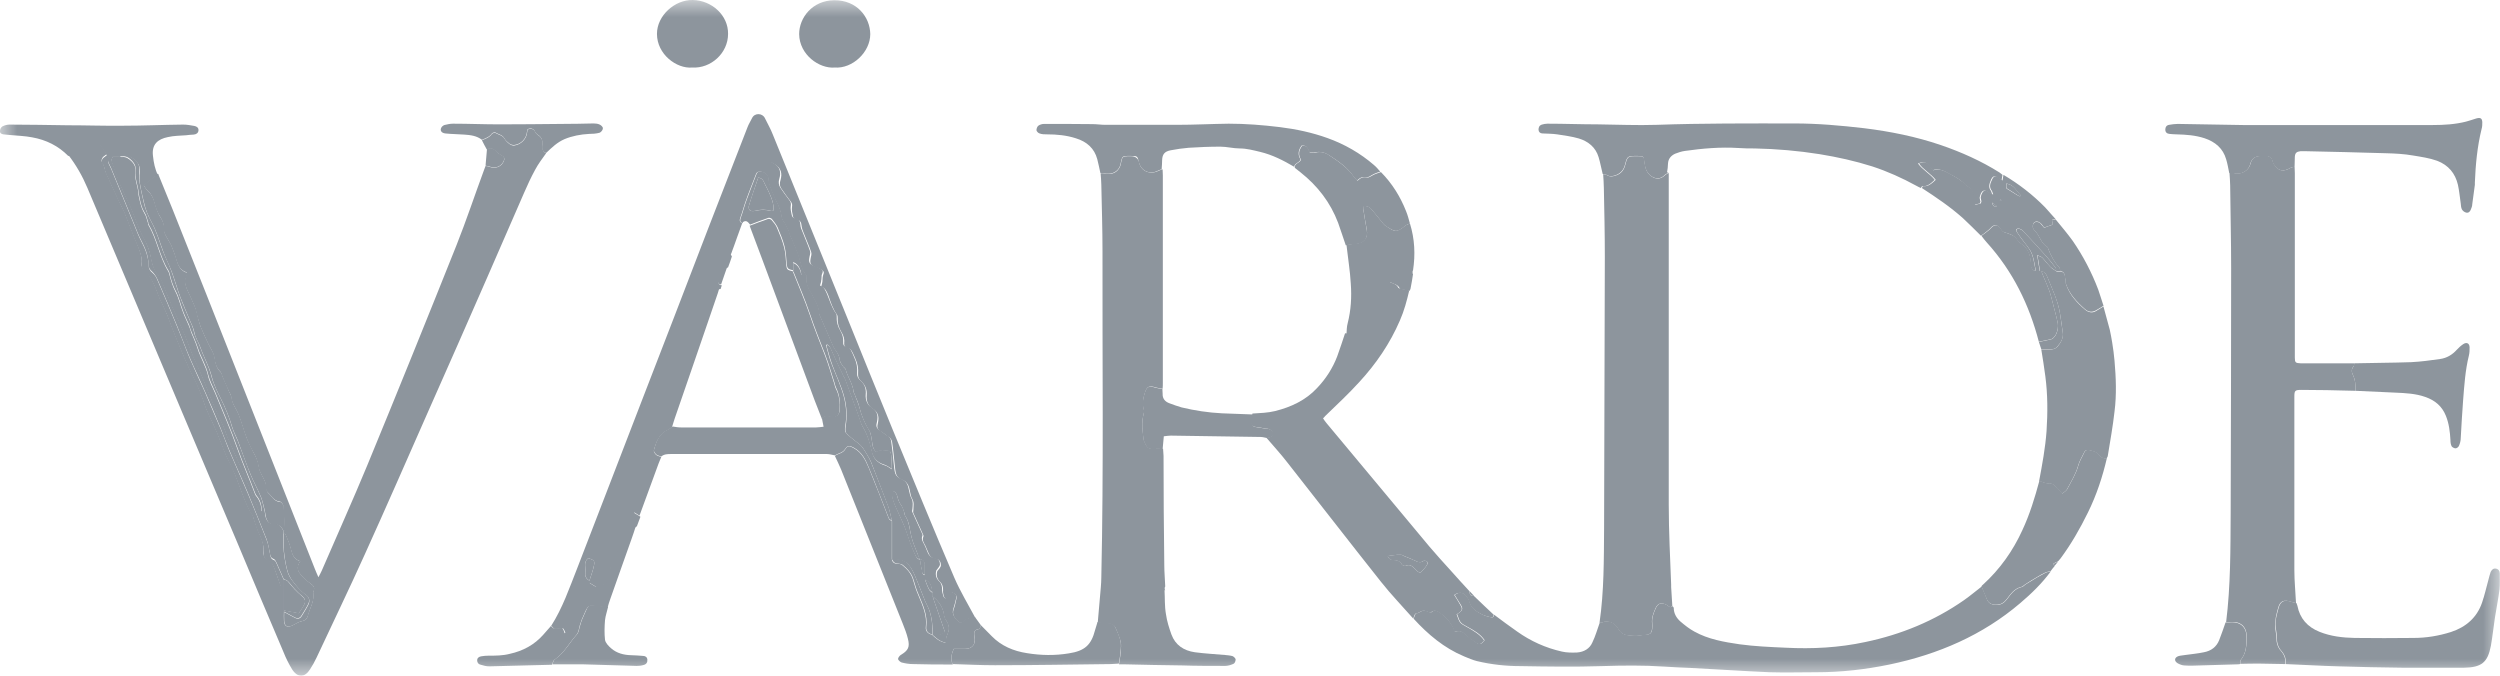 <svg width="74" height="20" viewBox="0 0 74 20" fill="none" xmlns="http://www.w3.org/2000/svg">
<g clip-path="url(#clip0_1404_3285)">
<mask id="mask0_1404_3285" style="mask-type:luminance" maskUnits="userSpaceOnUse" x="0" y="0" width="74" height="20">
<path d="M74 0H0V20H74V0Z" fill="white"/>
</mask>
<g mask="url(#mask0_1404_3285)">
<path d="M4.684 5.155C4.826 5.498 4.968 5.848 5.109 6.198C5.783 7.887 6.449 9.569 7.115 11.258C7.852 13.116 8.582 14.98 9.319 16.837C9.347 16.904 9.376 16.979 9.425 17.086C9.468 16.999 9.503 16.945 9.524 16.891C9.971 15.855 10.439 14.818 10.871 13.775C11.764 11.608 12.643 9.435 13.514 7.254C13.805 6.521 14.053 5.774 14.329 5.027C14.343 4.987 14.358 4.946 14.372 4.913C14.407 4.919 14.443 4.919 14.478 4.933C14.662 5.014 14.854 4.933 14.917 4.758C14.939 4.704 14.932 4.657 14.875 4.623C14.804 4.576 14.726 4.536 14.669 4.475C14.591 4.388 14.506 4.381 14.407 4.421C14.358 4.334 14.308 4.24 14.265 4.152C14.372 4.105 14.485 4.071 14.556 3.97C14.57 3.944 14.641 3.923 14.669 3.937C14.761 3.991 14.882 4.004 14.939 4.112C14.974 4.172 15.031 4.226 15.088 4.267C15.123 4.293 15.18 4.314 15.222 4.307C15.428 4.28 15.591 4.105 15.605 3.91C15.605 3.883 15.619 3.856 15.626 3.829C15.732 3.796 15.803 3.816 15.846 3.91C15.86 3.944 15.888 3.97 15.917 3.991C16.037 4.065 16.073 4.166 16.058 4.293C16.051 4.388 16.058 4.489 16.165 4.536C16.051 4.697 15.931 4.852 15.839 5.027C15.718 5.249 15.612 5.478 15.513 5.707C15.151 6.534 14.79 7.369 14.428 8.197C13.847 9.529 13.259 10.861 12.671 12.187C12.047 13.6 11.431 15.014 10.793 16.42C10.332 17.443 9.843 18.452 9.369 19.468C9.312 19.59 9.248 19.704 9.177 19.812C9.021 20.061 8.809 20.067 8.646 19.812C8.546 19.65 8.461 19.475 8.391 19.3C7.923 18.203 7.462 17.106 7.002 16.009C6.463 14.744 5.931 13.473 5.393 12.207C4.457 9.993 3.522 7.773 2.586 5.559C2.438 5.209 2.253 4.886 2.02 4.583C2.041 4.583 2.069 4.576 2.09 4.563C2.296 4.462 2.501 4.368 2.707 4.267C2.835 4.206 2.884 4.199 2.983 4.307C3.054 4.381 3.097 4.468 3.16 4.563C3.104 4.61 3.054 4.63 3.033 4.67C3.012 4.704 2.998 4.765 3.012 4.785C3.097 4.879 3.09 4.993 3.132 5.094C3.253 5.37 3.38 5.646 3.508 5.915C3.564 6.043 3.635 6.171 3.692 6.299C3.82 6.608 3.933 6.931 4.068 7.241C4.146 7.429 4.216 7.618 4.195 7.82C4.188 7.901 4.216 7.961 4.287 8.015C4.351 8.062 4.415 8.129 4.45 8.197C4.535 8.345 4.606 8.499 4.663 8.661C4.748 8.903 4.883 9.132 4.975 9.374C5.116 9.765 5.279 10.148 5.435 10.525C5.527 10.747 5.634 10.969 5.74 11.184C5.875 11.447 5.981 11.723 6.073 12.005C6.109 12.106 6.151 12.201 6.201 12.302C6.272 12.456 6.342 12.611 6.413 12.766C6.513 13.008 6.598 13.25 6.704 13.493C6.782 13.674 6.888 13.849 6.959 14.038C7.129 14.448 7.242 14.879 7.483 15.262C7.491 15.276 7.498 15.296 7.498 15.31C7.561 15.478 7.604 15.646 7.682 15.808C7.767 15.976 7.816 16.151 7.802 16.339C7.788 16.454 7.838 16.528 7.951 16.581C8.008 16.615 8.065 16.676 8.093 16.736C8.157 16.891 8.199 17.046 8.263 17.201C8.291 17.275 8.298 17.369 8.405 17.389V18.096C8.405 18.19 8.398 18.284 8.405 18.378C8.419 18.547 8.511 18.587 8.667 18.506C8.752 18.459 8.844 18.405 8.936 18.385C9.05 18.365 9.092 18.304 9.113 18.21C9.177 17.988 9.312 17.779 9.269 17.53C9.269 17.517 9.283 17.497 9.283 17.483C9.319 17.396 9.283 17.342 9.198 17.281C9.078 17.201 8.979 17.1 8.887 16.992C8.787 16.878 8.78 16.75 8.887 16.615C8.695 16.548 8.646 16.413 8.61 16.259C8.575 16.11 8.511 15.969 8.454 15.828C8.454 15.814 8.412 15.808 8.391 15.794V15.72C8.391 15.72 8.426 15.68 8.426 15.66C8.412 15.431 8.405 15.202 8.383 14.973C8.383 14.926 8.32 14.845 8.277 14.845C8.093 14.825 8.036 14.67 7.923 14.576C7.887 14.543 7.866 14.482 7.873 14.428C7.873 14.327 7.838 14.246 7.795 14.159C7.739 14.051 7.668 13.937 7.654 13.822C7.632 13.668 7.576 13.526 7.498 13.392C7.427 13.271 7.37 13.149 7.32 13.022C7.278 12.927 7.25 12.826 7.214 12.726C7.179 12.631 7.157 12.537 7.122 12.443C7.087 12.342 7.051 12.241 7.002 12.147C6.938 12.026 6.86 11.911 6.846 11.77C6.846 11.703 6.796 11.635 6.768 11.575C6.704 11.434 6.64 11.292 6.583 11.151C6.562 11.104 6.555 11.036 6.52 11.003C6.399 10.888 6.364 10.74 6.342 10.586C6.321 10.431 6.229 10.316 6.165 10.182C6.087 10.02 6.016 9.859 5.946 9.697C5.903 9.59 5.875 9.475 5.839 9.361C5.811 9.273 5.804 9.179 5.768 9.092C5.698 8.923 5.62 8.755 5.542 8.587C5.471 8.432 5.435 8.271 5.535 8.116C5.535 8.109 5.535 8.096 5.527 8.062C5.35 8.008 5.272 7.874 5.223 7.705C5.18 7.557 5.131 7.416 5.067 7.268C5.031 7.187 4.982 7.113 4.939 7.039C4.89 6.952 4.84 6.878 4.847 6.763C4.854 6.656 4.812 6.528 4.748 6.433C4.649 6.285 4.599 6.124 4.557 5.962C4.521 5.848 4.479 5.74 4.379 5.66C4.33 5.612 4.294 5.552 4.245 5.478C4.394 5.357 4.535 5.249 4.67 5.141" fill="#8D959D"/>
<path d="M67.658 19.657C67.403 19.657 67.154 19.643 66.899 19.643C66.701 19.643 66.502 19.643 66.311 19.65C66.311 19.61 66.311 19.562 66.332 19.529C66.495 19.32 66.502 19.085 66.502 18.843C66.502 18.533 66.304 18.371 65.985 18.419C65.957 18.419 65.921 18.419 65.893 18.419C66.028 17.335 66.021 16.252 66.028 15.168C66.035 12.752 66.042 10.343 66.042 7.934C66.042 7.12 66.021 6.299 66.013 5.484C66.013 5.363 65.999 5.235 65.992 5.114C66.049 5.114 66.106 5.114 66.155 5.128C66.361 5.168 66.566 5.04 66.616 4.845C66.649 4.693 66.751 4.616 66.921 4.616C66.921 4.616 66.942 4.616 66.956 4.616C67.119 4.596 67.254 4.616 67.282 4.805C67.282 4.818 67.289 4.825 67.296 4.838C67.438 5.067 67.58 5.101 67.814 4.96C67.842 4.946 67.884 4.946 67.92 4.933C67.92 5 67.927 5.061 67.927 5.128C67.927 6.931 67.927 8.728 67.927 10.532C67.927 10.552 67.927 10.565 67.927 10.585C67.927 10.733 67.948 10.747 68.097 10.754C68.473 10.754 68.848 10.754 69.217 10.754C69.373 10.754 69.529 10.754 69.684 10.754C69.684 10.781 69.684 10.821 69.67 10.841C69.592 10.922 69.606 11.016 69.649 11.104C69.72 11.252 69.727 11.406 69.72 11.568C69.436 11.561 69.16 11.555 68.877 11.548C68.629 11.548 68.38 11.541 68.125 11.541C67.927 11.541 67.913 11.561 67.913 11.75C67.913 12.537 67.913 13.324 67.913 14.105C67.913 15.034 67.913 15.962 67.913 16.884C67.913 17.207 67.948 17.53 67.962 17.853C67.92 17.84 67.877 17.833 67.835 17.82C67.608 17.739 67.488 17.779 67.431 18.001C67.381 18.183 67.332 18.365 67.346 18.56C67.353 18.668 67.381 18.782 67.381 18.89C67.381 19.031 67.424 19.166 67.516 19.266C67.622 19.388 67.658 19.509 67.644 19.657" fill="#8D959D"/>
<path d="M34.47 17.47C34.484 17.705 34.47 17.941 34.512 18.177C34.541 18.385 34.605 18.587 34.675 18.782C34.789 19.092 35.037 19.26 35.37 19.307C35.667 19.347 35.965 19.361 36.263 19.388C36.334 19.395 36.412 19.401 36.483 19.421C36.518 19.435 36.568 19.482 36.575 19.516C36.575 19.563 36.553 19.63 36.511 19.65C36.433 19.684 36.348 19.711 36.263 19.711C35.838 19.711 35.412 19.711 34.994 19.697C34.42 19.691 33.846 19.677 33.272 19.664C33.223 19.664 33.173 19.664 33.123 19.664C33.138 19.543 33.166 19.421 33.173 19.3C33.18 19.199 33.194 19.085 33.173 18.991C33.138 18.856 33.074 18.728 33.024 18.594C32.996 18.526 32.939 18.473 32.861 18.466C32.741 18.452 32.613 18.446 32.493 18.432C32.521 18.082 32.556 17.726 32.585 17.376C32.592 17.281 32.599 17.187 32.599 17.093C32.67 13.876 32.627 10.666 32.634 7.45C32.634 6.79 32.613 6.124 32.599 5.464C32.599 5.35 32.585 5.242 32.578 5.128C32.62 5.128 32.663 5.128 32.705 5.141C32.875 5.175 33.038 5.128 33.123 4.987C33.166 4.926 33.18 4.845 33.194 4.771C33.223 4.643 33.237 4.63 33.379 4.623C33.407 4.623 33.442 4.623 33.471 4.623C33.608 4.623 33.69 4.686 33.719 4.812C33.775 5.074 34.052 5.182 34.293 5.054C34.328 5.034 34.371 5.027 34.413 5.014C34.413 5.074 34.42 5.128 34.42 5.189C34.42 7.234 34.42 9.287 34.42 11.333C34.42 11.393 34.42 11.447 34.413 11.508C34.342 11.494 34.264 11.487 34.201 11.467C34.023 11.407 33.953 11.44 33.896 11.608C33.839 11.777 33.811 11.952 33.86 12.127C33.875 12.167 33.86 12.221 33.853 12.261C33.782 12.504 33.818 12.746 33.853 12.995C33.853 13.042 33.882 13.082 33.903 13.129C33.946 13.237 34.016 13.291 34.144 13.284C34.236 13.277 34.328 13.284 34.427 13.284C34.427 13.351 34.441 13.425 34.441 13.493C34.441 14.569 34.449 15.653 34.463 16.73C34.463 16.938 34.484 17.154 34.491 17.362C34.456 17.396 34.456 17.436 34.491 17.47" fill="#8D959D"/>
<path d="M47.347 18.425C47.481 17.497 47.474 16.561 47.481 15.633C47.488 12.954 47.495 10.276 47.503 7.598C47.503 6.918 47.488 6.238 47.474 5.559C47.474 5.424 47.46 5.29 47.453 5.155C47.495 5.162 47.545 5.168 47.574 5.189C47.666 5.242 47.751 5.222 47.843 5.189C47.992 5.135 48.069 5.027 48.105 4.892C48.176 4.623 48.176 4.623 48.474 4.623C48.665 4.623 48.658 4.623 48.679 4.812C48.7 4.966 48.736 5.115 48.877 5.215C49.019 5.316 49.161 5.31 49.288 5.182C49.317 5.155 49.359 5.141 49.395 5.121C49.395 5.175 49.395 5.229 49.395 5.283C49.395 8.499 49.395 11.723 49.395 14.946C49.395 15.734 49.437 16.514 49.466 17.302C49.466 17.328 49.466 17.349 49.466 17.376C49.48 17.564 49.487 17.753 49.501 17.941C49.43 18.008 49.388 17.941 49.345 17.914C49.182 17.82 49.069 17.847 48.998 18.015C48.941 18.149 48.885 18.291 48.899 18.446C48.906 18.506 48.899 18.56 48.899 18.621C48.885 18.748 48.828 18.789 48.693 18.796C48.58 18.796 48.474 18.836 48.36 18.823C48.197 18.809 48.02 18.823 47.914 18.641C47.807 18.466 47.644 18.338 47.403 18.432C47.389 18.432 47.368 18.432 47.347 18.432" fill="#8D959D"/>
<path d="M17.419 16.521C17.256 16.635 17.348 16.803 17.327 16.945C17.313 17.032 17.327 17.12 17.447 17.187C17.497 17.026 17.554 16.884 17.582 16.736C17.61 16.602 17.582 16.581 17.419 16.521ZM16.314 18.526C16.654 17.995 16.852 17.409 17.079 16.837C17.717 15.175 18.362 13.52 18.999 11.857C19.658 10.162 20.31 8.459 20.962 6.763C21.352 5.767 21.735 4.764 22.125 3.769C22.16 3.674 22.217 3.587 22.259 3.499C22.337 3.331 22.571 3.345 22.642 3.499C22.72 3.661 22.812 3.816 22.876 3.984C23.188 4.751 23.5 5.518 23.811 6.285C24.244 7.342 24.669 8.405 25.101 9.462C25.533 10.532 25.966 11.602 26.405 12.672C27.015 14.152 27.617 15.626 28.248 17.1C28.425 17.51 28.659 17.894 28.871 18.291C28.737 18.291 28.609 18.311 28.51 18.412C28.467 18.452 28.418 18.445 28.375 18.412C28.269 18.311 28.17 18.203 28.226 18.042C28.262 17.948 28.283 17.847 28.304 17.752C28.333 17.638 28.311 17.598 28.17 17.53C28.148 17.598 28.127 17.658 28.106 17.726C28.021 17.759 27.964 17.726 27.943 17.658C27.922 17.598 27.907 17.53 27.915 17.47C27.915 17.375 27.9 17.295 27.829 17.227C27.73 17.133 27.709 17.026 27.744 16.904C27.787 16.851 27.851 16.79 27.851 16.73C27.851 16.649 27.815 16.555 27.709 16.548C27.56 16.534 27.511 16.44 27.468 16.332C27.44 16.272 27.418 16.211 27.39 16.151C27.348 16.07 27.284 15.989 27.333 15.882C27.348 15.855 27.312 15.808 27.298 15.767C27.213 15.572 27.121 15.384 27.036 15.188C27.022 15.162 27.036 15.121 27.036 15.088C27.036 14.98 27.064 14.879 27.007 14.778C26.965 14.711 26.951 14.623 26.936 14.549C26.908 14.394 26.866 14.253 26.681 14.193C26.618 14.172 26.554 14.105 26.533 14.051C26.497 13.957 26.497 13.856 26.483 13.755C26.455 13.526 26.441 13.297 26.405 13.075C26.398 13.028 26.355 12.961 26.313 12.941C26.228 12.894 26.157 12.82 26.086 12.779C25.951 12.705 25.959 12.631 25.987 12.517C26.022 12.355 26.008 12.207 25.831 12.1C25.689 12.012 25.64 11.857 25.654 11.703C25.668 11.541 25.618 11.406 25.505 11.299C25.427 11.232 25.392 11.164 25.399 11.07C25.413 10.909 25.384 10.754 25.314 10.606C25.278 10.532 25.25 10.451 25.207 10.384C25.186 10.35 25.151 10.316 25.115 10.31C25.009 10.296 24.981 10.236 24.988 10.148C25.002 10.034 24.966 9.926 24.903 9.825C24.832 9.704 24.789 9.576 24.796 9.435C24.796 9.394 24.796 9.347 24.775 9.314C24.648 9.145 24.591 8.944 24.52 8.748C24.47 8.634 24.442 8.533 24.307 8.486C24.322 8.432 24.336 8.385 24.343 8.338C24.35 8.284 24.343 8.23 24.357 8.176C24.364 8.123 24.414 8.062 24.357 8.015C24.307 7.974 24.244 7.941 24.18 7.921C24.01 7.874 23.96 7.813 23.995 7.645C24.01 7.584 24.031 7.51 24.01 7.456C23.946 7.268 23.861 7.086 23.79 6.898C23.762 6.83 23.733 6.756 23.726 6.682C23.719 6.588 23.691 6.521 23.584 6.501C23.514 6.494 23.478 6.454 23.471 6.4C23.45 6.306 23.429 6.211 23.443 6.124C23.457 6.05 23.443 6.009 23.393 5.949C23.301 5.834 23.216 5.707 23.131 5.585C23.074 5.505 23.074 5.417 23.103 5.33C23.159 5.135 23.124 4.973 22.925 4.859C22.777 4.778 22.77 4.764 22.642 4.879C22.585 4.933 22.536 4.987 22.429 4.946C22.394 4.933 22.316 4.966 22.295 5C22.259 5.054 22.231 5.128 22.231 5.195C22.231 5.289 22.195 5.363 22.153 5.444C22.068 5.619 21.969 5.787 21.933 5.983C21.912 6.097 21.891 6.211 21.848 6.326C21.777 6.528 21.763 6.73 21.77 6.938C21.77 6.999 21.749 7.066 21.735 7.127C21.699 7.254 21.657 7.382 21.629 7.517C21.629 7.537 21.65 7.564 21.664 7.591C21.628 7.699 21.593 7.806 21.551 7.914C21.359 7.988 21.246 8.129 21.26 8.304C21.26 8.358 21.267 8.439 21.366 8.446C21.352 8.479 21.345 8.513 21.331 8.553C21.31 8.56 21.274 8.56 21.26 8.573C21.203 8.661 21.14 8.755 21.097 8.849C21.005 9.078 20.941 9.307 20.849 9.536C20.693 9.926 20.566 10.323 20.466 10.727C20.424 10.909 20.353 11.084 20.268 11.252C20.14 11.487 20.119 11.756 19.97 11.985C19.8 12.241 19.687 12.53 19.545 12.806C19.503 12.887 19.432 12.961 19.375 13.042C19.354 13.075 19.318 13.102 19.304 13.143C19.255 13.291 19.212 13.432 19.219 13.587C19.219 13.708 19.198 13.836 19.162 13.95C19.042 14.354 18.907 14.758 18.773 15.182C18.836 15.222 18.893 15.256 18.957 15.296C18.921 15.39 18.886 15.485 18.851 15.579C18.751 15.646 18.638 15.7 18.56 15.781C18.503 15.841 18.489 15.942 18.454 16.023C18.425 16.09 18.39 16.164 18.355 16.232C18.305 16.312 18.255 16.393 18.206 16.467C18.163 16.534 18.128 16.595 18.092 16.669C18.078 16.703 18.057 16.756 18.071 16.783C18.121 16.884 18.071 16.985 18.05 17.073C18.014 17.194 17.965 17.328 17.78 17.322C17.738 17.322 17.695 17.362 17.653 17.375C17.589 17.335 17.518 17.295 17.454 17.254C17.355 17.47 17.256 17.665 17.164 17.86C17.072 18.049 17.05 18.271 16.923 18.445C16.895 18.479 16.909 18.54 16.895 18.58C16.866 18.647 16.859 18.742 16.739 18.755C16.732 18.721 16.724 18.695 16.71 18.668C16.696 18.641 16.682 18.62 16.668 18.6C16.576 18.6 16.498 18.62 16.42 18.614C16.391 18.614 16.363 18.567 16.335 18.54" fill="#8D959D"/>
<path d="M41.075 16.453C41.111 16.548 41.174 16.575 41.238 16.575C41.351 16.575 41.444 16.602 41.5 16.709C41.514 16.736 41.585 16.756 41.606 16.75C41.734 16.689 41.805 16.763 41.883 16.837C41.94 16.891 41.989 16.965 42.06 16.938C42.131 16.857 42.188 16.803 42.23 16.736C42.251 16.709 42.266 16.655 42.244 16.628C42.23 16.608 42.159 16.588 42.138 16.602C42.053 16.662 41.982 16.649 41.897 16.602C41.791 16.548 41.677 16.507 41.564 16.46C41.522 16.447 41.486 16.413 41.444 16.42C41.33 16.42 41.21 16.44 41.075 16.46M41.713 8.6C41.642 8.903 41.564 9.199 41.436 9.489C41.146 10.162 40.735 10.767 40.232 11.312C39.913 11.662 39.566 11.985 39.225 12.315C39.211 12.335 39.197 12.349 39.162 12.382C39.197 12.436 39.233 12.49 39.275 12.537C40.288 13.755 41.302 14.973 42.315 16.184C42.514 16.42 42.726 16.649 42.932 16.878C43.116 17.086 43.307 17.295 43.499 17.503C43.499 17.584 43.52 17.645 43.626 17.638C43.825 17.826 44.016 18.015 44.215 18.197C44.207 18.25 44.186 18.291 44.115 18.27C44.03 18.244 43.945 18.23 43.867 18.19C43.697 18.102 43.534 18.008 43.484 17.806C43.47 17.752 43.435 17.698 43.4 17.651C43.307 17.53 43.173 17.517 43.045 17.611C43.109 17.712 43.173 17.813 43.229 17.914C43.293 18.021 43.286 18.069 43.173 18.149C43.151 18.163 43.13 18.176 43.116 18.183C43.208 18.452 43.215 18.445 43.421 18.56C43.612 18.668 43.803 18.775 43.931 18.957C43.832 19.078 43.789 19.091 43.704 19.038C43.584 18.957 43.456 18.876 43.357 18.775C43.265 18.688 43.18 18.661 43.052 18.708C42.974 18.472 42.833 18.297 42.634 18.156C42.521 18.069 42.436 18.048 42.337 18.143C42.28 18.122 42.244 18.102 42.202 18.089C42.081 18.042 42.011 18.156 41.904 18.163C41.876 18.163 41.855 18.257 41.833 18.311C41.514 17.948 41.174 17.598 40.877 17.221C39.941 16.043 39.027 14.859 38.099 13.681C37.907 13.432 37.695 13.203 37.489 12.961C37.574 12.941 37.673 12.934 37.666 12.82C37.666 12.746 37.546 12.678 37.44 12.672C37.418 12.672 37.404 12.672 37.383 12.672C37.298 12.658 37.213 12.645 37.128 12.631C37.064 12.618 37.029 12.577 37.036 12.517C37.043 12.423 37.057 12.335 37.071 12.241C37.298 12.227 37.525 12.221 37.744 12.167C38.226 12.046 38.651 11.844 38.984 11.487C39.247 11.211 39.445 10.902 39.58 10.552C39.665 10.323 39.736 10.094 39.814 9.865C39.962 9.886 40.076 9.832 40.161 9.717C40.218 9.643 40.288 9.569 40.338 9.489C40.558 9.152 40.77 8.816 40.983 8.479C41.018 8.425 41.061 8.385 41.103 8.331C41.217 8.392 41.337 8.398 41.387 8.513C41.394 8.526 41.429 8.54 41.451 8.546C41.529 8.56 41.606 8.573 41.684 8.587" fill="#8D959D"/>
<path d="M41.847 18.304C41.868 18.25 41.89 18.163 41.918 18.156C42.024 18.149 42.095 18.035 42.216 18.082C42.258 18.096 42.294 18.116 42.35 18.136C42.45 18.042 42.535 18.062 42.648 18.149C42.846 18.297 42.988 18.466 43.066 18.701C43.194 18.654 43.279 18.681 43.371 18.768C43.477 18.869 43.598 18.943 43.718 19.031C43.803 19.091 43.846 19.071 43.945 18.95C43.824 18.768 43.633 18.661 43.435 18.553C43.229 18.439 43.222 18.445 43.13 18.176C43.144 18.169 43.165 18.156 43.187 18.143C43.293 18.062 43.307 18.015 43.243 17.907C43.179 17.806 43.116 17.705 43.059 17.611C43.187 17.51 43.321 17.523 43.413 17.651C43.449 17.698 43.484 17.752 43.498 17.806C43.548 18.008 43.711 18.102 43.881 18.19C43.959 18.23 44.044 18.25 44.129 18.27C44.193 18.291 44.221 18.25 44.228 18.197C44.455 18.365 44.675 18.533 44.909 18.694C45.306 18.977 45.752 19.179 46.234 19.287C46.376 19.32 46.532 19.32 46.68 19.314C46.886 19.3 47.056 19.199 47.134 19.017C47.226 18.829 47.283 18.62 47.354 18.425C47.375 18.425 47.396 18.425 47.41 18.425C47.651 18.331 47.814 18.452 47.92 18.634C48.027 18.816 48.204 18.802 48.367 18.816C48.473 18.822 48.587 18.795 48.7 18.789C48.842 18.782 48.891 18.742 48.906 18.614C48.906 18.553 48.913 18.493 48.906 18.439C48.891 18.284 48.948 18.149 49.005 18.015C49.076 17.846 49.189 17.82 49.352 17.914C49.395 17.941 49.444 18.008 49.508 17.941C49.522 17.961 49.543 17.981 49.543 17.995C49.543 18.156 49.621 18.291 49.742 18.398C49.869 18.506 50.004 18.614 50.153 18.694C50.564 18.923 51.032 19.004 51.492 19.071C51.939 19.132 52.399 19.152 52.853 19.172C53.647 19.213 54.433 19.172 55.213 19.004C56.276 18.782 57.254 18.378 58.133 17.766C58.317 17.638 58.48 17.497 58.657 17.362C58.714 17.49 58.77 17.618 58.82 17.752C58.87 17.867 58.962 17.9 59.089 17.907C59.231 17.907 59.323 17.846 59.401 17.746C59.522 17.591 59.628 17.423 59.847 17.375C59.883 17.369 59.918 17.328 59.954 17.301C60.067 17.234 60.181 17.16 60.294 17.093C60.379 17.046 60.457 16.999 60.549 16.951C60.599 16.931 60.648 16.925 60.705 16.911C60.45 17.261 60.131 17.571 59.798 17.853C58.685 18.802 57.374 19.367 55.929 19.67C55.213 19.818 54.49 19.899 53.76 19.899C53.306 19.899 52.846 19.913 52.392 19.899C51.606 19.865 50.819 19.811 50.039 19.771C49.777 19.758 49.515 19.751 49.253 19.731C48.643 19.69 48.034 19.697 47.417 19.717C46.609 19.744 45.802 19.731 45.001 19.717C44.569 19.717 44.143 19.67 43.718 19.569C43.59 19.536 43.463 19.482 43.335 19.428C42.74 19.179 42.265 18.775 41.847 18.318" fill="#8D959D"/>
<path d="M49.388 5.114C49.352 5.135 49.31 5.148 49.281 5.175C49.161 5.303 49.012 5.31 48.87 5.209C48.729 5.108 48.693 4.953 48.672 4.805C48.651 4.616 48.651 4.616 48.466 4.616C48.169 4.616 48.169 4.616 48.098 4.879C48.062 5.02 47.984 5.121 47.836 5.182C47.743 5.215 47.658 5.236 47.566 5.182C47.531 5.162 47.481 5.162 47.439 5.148C47.396 4.98 47.368 4.812 47.318 4.65C47.233 4.367 47.021 4.186 46.73 4.098C46.525 4.038 46.305 4.011 46.092 3.977C45.951 3.957 45.809 3.957 45.66 3.95C45.589 3.95 45.547 3.91 45.54 3.843C45.54 3.769 45.561 3.715 45.639 3.688C45.688 3.674 45.745 3.661 45.802 3.661C46.298 3.661 46.801 3.681 47.297 3.681C47.878 3.688 48.459 3.715 49.04 3.695C50.394 3.647 51.748 3.654 53.108 3.654C53.803 3.654 54.49 3.715 55.178 3.795C55.95 3.89 56.715 4.044 57.445 4.293C58.055 4.502 58.643 4.764 59.189 5.108C59.217 5.128 59.245 5.155 59.274 5.175C59.267 5.222 59.26 5.269 59.245 5.343C59.196 5.31 59.175 5.289 59.153 5.276C59.047 5.188 58.983 5.202 58.934 5.323C58.884 5.437 58.849 5.545 58.934 5.653C58.948 5.673 58.948 5.7 58.969 5.76C58.912 5.727 58.877 5.713 58.849 5.693C58.799 5.646 58.728 5.619 58.678 5.666C58.636 5.707 58.615 5.774 58.6 5.834C58.593 5.875 58.615 5.922 58.622 5.969C58.622 5.983 58.608 6.003 58.6 6.023C58.551 6.036 58.501 6.043 58.438 6.063C58.423 6.016 58.402 5.976 58.402 5.935C58.43 5.74 58.381 5.592 58.189 5.491C58.189 5.491 58.182 5.485 58.175 5.478C58.048 5.33 57.885 5.242 57.715 5.155C57.552 5.067 57.396 4.966 57.204 5.04C57.013 4.785 56.971 4.764 56.772 4.839C56.907 5.027 57.126 5.141 57.268 5.323C57.155 5.424 57.063 5.525 56.9 5.511C56.886 5.511 56.871 5.545 56.857 5.565C56.815 5.545 56.765 5.525 56.722 5.498C56.304 5.269 55.872 5.074 55.419 4.926C54.908 4.764 54.391 4.65 53.859 4.563C53.222 4.462 52.591 4.408 51.946 4.394C51.783 4.394 51.62 4.394 51.457 4.381C50.925 4.347 50.394 4.394 49.87 4.468C49.77 4.482 49.671 4.516 49.586 4.549C49.466 4.603 49.381 4.697 49.373 4.839C49.373 4.926 49.359 5.013 49.345 5.101" fill="#8D959D"/>
<path d="M21.636 7.564C21.636 7.564 21.593 7.51 21.6 7.49C21.636 7.362 21.671 7.234 21.707 7.1C21.721 7.039 21.742 6.972 21.742 6.911C21.735 6.703 21.749 6.501 21.82 6.299C21.855 6.191 21.877 6.07 21.898 5.956C21.933 5.76 22.04 5.592 22.118 5.417C22.16 5.337 22.189 5.256 22.196 5.168C22.196 5.101 22.224 5.027 22.259 4.973C22.281 4.939 22.359 4.906 22.394 4.919C22.493 4.96 22.543 4.899 22.607 4.845C22.734 4.731 22.741 4.744 22.89 4.825C23.096 4.939 23.124 5.101 23.067 5.296C23.039 5.384 23.046 5.471 23.096 5.552C23.181 5.673 23.266 5.801 23.358 5.915C23.4 5.969 23.422 6.016 23.407 6.09C23.393 6.178 23.415 6.272 23.436 6.366C23.45 6.42 23.478 6.46 23.549 6.467C23.656 6.481 23.684 6.555 23.691 6.649C23.691 6.723 23.726 6.797 23.755 6.864C23.826 7.053 23.911 7.234 23.974 7.423C23.996 7.476 23.974 7.551 23.96 7.611C23.925 7.779 23.974 7.84 24.145 7.887C24.208 7.9 24.272 7.941 24.322 7.981C24.386 8.028 24.336 8.089 24.322 8.143C24.315 8.197 24.322 8.25 24.308 8.304C24.308 8.351 24.286 8.392 24.272 8.452C24.407 8.499 24.435 8.607 24.485 8.715C24.563 8.903 24.619 9.105 24.747 9.28C24.768 9.307 24.768 9.361 24.768 9.401C24.761 9.542 24.804 9.67 24.875 9.791C24.931 9.892 24.967 9.993 24.959 10.114C24.952 10.202 24.974 10.262 25.087 10.276C25.122 10.276 25.158 10.316 25.179 10.35C25.222 10.424 25.25 10.498 25.285 10.579C25.356 10.727 25.385 10.882 25.371 11.043C25.363 11.137 25.399 11.205 25.477 11.272C25.597 11.373 25.64 11.514 25.626 11.669C25.611 11.831 25.668 11.979 25.803 12.066C25.98 12.174 25.994 12.322 25.959 12.483C25.93 12.598 25.923 12.672 26.058 12.746C26.136 12.793 26.2 12.867 26.285 12.907C26.327 12.934 26.37 12.995 26.377 13.049C26.412 13.277 26.434 13.506 26.455 13.728C26.469 13.829 26.469 13.93 26.504 14.024C26.526 14.085 26.59 14.145 26.653 14.166C26.837 14.226 26.88 14.367 26.908 14.522C26.923 14.603 26.944 14.684 26.979 14.751C27.036 14.852 27.015 14.96 27.008 15.061C27.008 15.094 26.986 15.135 27.008 15.162C27.093 15.357 27.185 15.545 27.27 15.74C27.284 15.781 27.319 15.828 27.305 15.855C27.256 15.962 27.319 16.036 27.362 16.124C27.39 16.184 27.419 16.245 27.44 16.306C27.482 16.413 27.532 16.507 27.681 16.521C27.787 16.528 27.823 16.629 27.823 16.703C27.823 16.763 27.759 16.824 27.716 16.884C27.681 17.005 27.702 17.113 27.801 17.207C27.872 17.275 27.886 17.362 27.886 17.45C27.886 17.51 27.901 17.577 27.922 17.638C27.943 17.712 28.007 17.739 28.092 17.705C28.113 17.645 28.134 17.577 28.156 17.51C28.305 17.577 28.326 17.611 28.297 17.732C28.276 17.826 28.248 17.927 28.219 18.022C28.163 18.19 28.269 18.291 28.368 18.392C28.411 18.432 28.46 18.439 28.503 18.392C28.602 18.291 28.73 18.277 28.864 18.271C28.921 18.351 28.978 18.425 29.034 18.506C29.034 18.567 29.006 18.62 28.928 18.634C28.85 18.647 28.836 18.701 28.836 18.768C28.836 18.829 28.85 18.883 28.85 18.944C28.85 18.991 28.843 19.051 28.815 19.092C28.758 19.172 28.673 19.206 28.574 19.206C28.453 19.206 28.34 19.206 28.234 19.206C28.149 19.374 28.142 19.522 28.198 19.67C27.801 19.67 27.412 19.67 27.022 19.657C26.908 19.657 26.795 19.637 26.689 19.61C26.646 19.596 26.59 19.542 26.582 19.509C26.582 19.468 26.625 19.415 26.66 19.388C26.887 19.253 26.937 19.152 26.873 18.903C26.837 18.755 26.781 18.607 26.724 18.466C26.115 16.938 25.505 15.417 24.896 13.896C24.839 13.762 24.775 13.627 24.712 13.493C24.811 13.425 24.945 13.419 25.016 13.304C25.087 13.183 25.144 13.19 25.271 13.264C25.519 13.398 25.619 13.627 25.718 13.856C25.916 14.334 26.101 14.812 26.285 15.289C26.306 15.343 26.32 15.404 26.398 15.411C26.398 15.787 26.398 16.164 26.398 16.548C26.412 16.649 26.476 16.689 26.575 16.689C26.625 16.689 26.682 16.703 26.71 16.73C26.859 16.851 26.979 16.985 27.029 17.174C27.071 17.328 27.121 17.477 27.185 17.625C27.312 17.927 27.447 18.224 27.404 18.56C27.39 18.681 27.461 18.755 27.589 18.789C27.702 18.896 27.816 18.997 27.986 19.024C28 18.937 28 18.856 28.035 18.789C28.106 18.641 28.099 18.513 28.007 18.372C27.964 18.318 27.943 18.244 27.936 18.176C27.908 17.988 27.78 17.779 27.596 17.651V17.544C27.575 17.382 27.553 17.227 27.369 17.154C27.369 17.106 27.369 17.059 27.369 17.012C27.369 16.918 27.369 16.824 27.369 16.736C27.369 16.635 27.334 16.568 27.22 16.555C27.199 16.507 27.178 16.46 27.163 16.407C27.1 16.238 27.022 16.07 26.979 15.895C26.923 15.68 26.923 15.451 26.788 15.262C26.774 15.242 26.788 15.215 26.774 15.195C26.745 15.121 26.724 15.034 26.682 14.966C26.632 14.899 26.597 14.832 26.575 14.751C26.554 14.664 26.533 14.549 26.398 14.529C26.398 14.314 26.398 14.105 26.398 13.89C26.398 13.748 26.398 13.607 26.377 13.466C26.356 13.338 26.341 13.351 26.193 13.338C26.093 13.331 26.015 13.338 25.93 13.385C25.81 13.264 25.824 13.102 25.796 12.968C25.782 12.9 25.774 12.826 25.739 12.766C25.597 12.544 25.498 12.302 25.434 12.046C25.406 11.925 25.349 11.803 25.3 11.682C25.285 11.649 25.271 11.615 25.264 11.582C25.236 11.353 25.087 11.158 25.03 10.935C25.023 10.902 24.981 10.882 24.959 10.855C24.924 10.794 24.867 10.734 24.86 10.673C24.846 10.538 24.782 10.438 24.704 10.336C24.683 10.303 24.662 10.262 24.648 10.229C24.527 9.953 24.407 9.677 24.286 9.394C24.272 9.361 24.251 9.327 24.244 9.293C24.23 9.044 24.088 8.836 23.967 8.62C23.904 8.506 23.861 8.398 23.861 8.271C23.861 8.23 23.875 8.17 23.861 8.149C23.726 8.001 23.705 7.82 23.648 7.638C23.578 7.396 23.457 7.16 23.358 6.918C23.351 6.898 23.358 6.871 23.344 6.851C23.308 6.777 23.273 6.703 23.237 6.635C23.202 6.568 23.138 6.501 23.131 6.433C23.11 6.164 22.954 5.949 22.862 5.707C22.812 5.572 22.741 5.451 22.741 5.303C22.741 5.202 22.649 5.108 22.55 5.088C22.479 5.074 22.408 5.074 22.38 5.148C22.281 5.411 22.174 5.666 22.082 5.929C22.018 6.104 21.976 6.279 21.912 6.447C21.884 6.521 21.891 6.575 21.969 6.608C21.919 6.743 21.87 6.884 21.82 7.019C21.756 7.201 21.692 7.382 21.622 7.564" fill="#8D959D"/>
<path d="M62.258 9.058C62.321 9.293 62.385 9.522 62.449 9.758C62.477 9.879 62.498 10.007 62.52 10.134C62.548 10.316 62.576 10.498 62.59 10.68C62.633 11.178 62.654 11.682 62.59 12.18C62.541 12.618 62.463 13.048 62.392 13.486C62.392 13.513 62.371 13.54 62.357 13.567C62.25 13.587 62.172 13.533 62.116 13.459C62.038 13.365 61.931 13.351 61.825 13.324C61.761 13.311 61.712 13.338 61.691 13.392C61.627 13.519 61.549 13.647 61.513 13.782C61.443 14.038 61.301 14.26 61.18 14.489C61.152 14.536 61.095 14.569 61.038 14.616C60.968 14.542 60.918 14.475 60.854 14.415C60.812 14.374 60.755 14.32 60.712 14.32C60.578 14.334 60.472 14.273 60.358 14.239C60.45 13.748 60.542 13.257 60.578 12.759C60.613 12.214 60.613 11.676 60.542 11.137C60.507 10.868 60.465 10.606 60.422 10.343C60.514 10.343 60.606 10.343 60.706 10.343C60.798 10.343 60.861 10.309 60.911 10.249C61.003 10.134 61.074 10.013 61.06 9.859C61.038 9.677 61.01 9.495 60.982 9.32C60.925 8.923 60.748 8.567 60.599 8.196C60.571 8.122 60.528 8.042 60.422 8.035C60.408 8.035 60.401 8.035 60.386 8.035C60.365 7.887 60.337 7.739 60.309 7.557C60.38 7.591 60.429 7.604 60.457 7.631C60.535 7.719 60.606 7.813 60.691 7.9C60.741 7.954 60.812 7.988 60.876 8.035H60.989C61.138 8.055 61.117 8.176 61.138 8.27C61.152 8.318 61.138 8.378 61.159 8.425C61.265 8.728 61.478 8.964 61.726 9.172C61.818 9.246 61.924 9.273 62.031 9.213C62.109 9.165 62.187 9.118 62.264 9.071" fill="#8D959D"/>
<path d="M67.912 4.94C67.877 4.946 67.835 4.946 67.806 4.966C67.572 5.101 67.431 5.067 67.289 4.845C67.289 4.839 67.275 4.825 67.275 4.812C67.246 4.623 67.112 4.603 66.949 4.623C66.935 4.623 66.92 4.623 66.913 4.623C66.748 4.623 66.646 4.7 66.609 4.852C66.566 5.047 66.361 5.175 66.148 5.135C66.091 5.121 66.034 5.128 65.985 5.121C65.957 4.987 65.935 4.845 65.893 4.711C65.801 4.394 65.574 4.199 65.255 4.092C64.986 4.004 64.709 3.984 64.426 3.977C64.355 3.977 64.291 3.97 64.22 3.964C64.142 3.957 64.093 3.917 64.093 3.836C64.093 3.762 64.128 3.708 64.206 3.695C64.291 3.681 64.376 3.668 64.461 3.668C65.099 3.681 65.744 3.688 66.389 3.701C66.417 3.701 66.439 3.701 66.467 3.701C68.317 3.701 70.166 3.701 72.016 3.701C72.342 3.701 72.675 3.681 72.994 3.6C73.093 3.573 73.192 3.54 73.299 3.506C73.419 3.473 73.469 3.499 73.476 3.614C73.476 3.681 73.476 3.755 73.454 3.822C73.327 4.341 73.277 4.872 73.256 5.404V5.471C73.228 5.666 73.206 5.855 73.178 6.05C73.178 6.104 73.157 6.151 73.135 6.205C73.114 6.265 73.065 6.312 72.994 6.292C72.944 6.279 72.894 6.238 72.873 6.198C72.845 6.144 72.845 6.084 72.838 6.023C72.809 5.835 72.795 5.646 72.753 5.464C72.675 5.135 72.476 4.886 72.136 4.758C71.909 4.677 71.668 4.643 71.428 4.603C71.158 4.556 70.896 4.543 70.634 4.536C70.223 4.522 69.812 4.516 69.401 4.502C69.011 4.495 68.614 4.482 68.224 4.475C68.182 4.475 68.139 4.475 68.097 4.475C67.976 4.489 67.934 4.529 67.927 4.643C67.927 4.738 67.92 4.832 67.92 4.926" fill="#8D959D"/>
<path d="M4.684 5.155C4.55 5.262 4.408 5.37 4.259 5.491C4.309 5.565 4.344 5.626 4.394 5.673C4.493 5.754 4.536 5.861 4.571 5.976C4.621 6.137 4.663 6.299 4.762 6.447C4.826 6.541 4.869 6.669 4.862 6.777C4.854 6.891 4.904 6.965 4.954 7.052C4.996 7.127 5.046 7.201 5.081 7.281C5.138 7.423 5.195 7.571 5.237 7.719C5.287 7.887 5.365 8.028 5.542 8.075C5.542 8.102 5.556 8.116 5.549 8.129C5.45 8.291 5.485 8.445 5.556 8.6C5.634 8.768 5.712 8.93 5.783 9.105C5.818 9.192 5.832 9.287 5.854 9.374C5.889 9.489 5.91 9.603 5.96 9.711C6.024 9.872 6.102 10.034 6.18 10.195C6.243 10.33 6.336 10.444 6.357 10.599C6.378 10.747 6.406 10.895 6.534 11.016C6.569 11.05 6.577 11.117 6.598 11.164C6.662 11.306 6.725 11.447 6.782 11.588C6.81 11.655 6.853 11.716 6.86 11.783C6.874 11.925 6.952 12.039 7.016 12.16C7.066 12.254 7.101 12.355 7.136 12.456C7.172 12.55 7.193 12.645 7.228 12.739C7.264 12.84 7.292 12.941 7.335 13.035C7.391 13.163 7.448 13.284 7.512 13.405C7.59 13.54 7.647 13.674 7.668 13.836C7.682 13.95 7.76 14.065 7.81 14.172C7.852 14.26 7.888 14.341 7.888 14.441C7.888 14.489 7.909 14.556 7.937 14.589C8.051 14.684 8.107 14.845 8.292 14.859C8.334 14.859 8.391 14.939 8.398 14.986C8.419 15.215 8.433 15.444 8.44 15.673C8.44 15.693 8.419 15.713 8.405 15.733C8.341 15.619 8.277 15.518 8.114 15.525C7.973 15.525 7.916 15.444 7.88 15.336C7.859 15.262 7.852 15.188 7.838 15.114C7.803 14.98 7.774 14.838 7.725 14.711C7.632 14.489 7.512 14.273 7.42 14.051C7.285 13.728 7.172 13.398 7.051 13.075C7.002 12.934 6.924 12.806 6.881 12.665C6.796 12.376 6.683 12.093 6.548 11.824C6.435 11.602 6.321 11.373 6.265 11.137C6.187 10.834 6.031 10.572 5.932 10.283C5.882 10.135 5.783 10.007 5.754 9.845C5.733 9.717 5.669 9.603 5.62 9.482C5.528 9.253 5.428 9.031 5.343 8.809C5.251 8.56 5.18 8.304 5.088 8.055C5.01 7.847 4.904 7.651 4.833 7.45C4.727 7.16 4.642 6.864 4.493 6.588C4.394 6.406 4.309 6.211 4.266 6.009C4.195 5.7 4.096 5.39 4.139 5.067C4.153 4.933 4.089 4.825 3.99 4.738C3.862 4.63 3.713 4.549 3.536 4.643H3.352C3.302 4.643 3.26 4.657 3.217 4.657C3.161 4.805 3.253 4.899 3.295 5.007C3.529 5.579 3.763 6.151 3.997 6.716C4.054 6.857 4.11 7.005 4.181 7.14C4.302 7.369 4.394 7.598 4.401 7.86C4.401 7.941 4.436 8.015 4.514 8.075C4.578 8.129 4.628 8.203 4.656 8.277C4.862 8.748 5.06 9.226 5.258 9.704C5.386 10.007 5.492 10.309 5.62 10.612C5.762 10.942 5.91 11.265 6.059 11.588C6.215 11.951 6.371 12.315 6.527 12.685C6.626 12.914 6.704 13.149 6.803 13.378C6.98 13.795 7.172 14.213 7.349 14.637C7.54 15.088 7.717 15.538 7.895 15.989C7.944 16.117 7.966 16.258 7.994 16.4C8.008 16.48 8.015 16.548 8.114 16.581C8.15 16.595 8.171 16.642 8.185 16.676C8.263 16.844 8.334 17.012 8.405 17.174V17.423C8.299 17.402 8.292 17.308 8.263 17.234C8.206 17.079 8.157 16.918 8.093 16.77C8.065 16.709 8.015 16.642 7.951 16.615C7.845 16.561 7.795 16.487 7.803 16.373C7.817 16.184 7.767 16.016 7.682 15.841C7.604 15.686 7.554 15.511 7.498 15.343C7.498 15.33 7.491 15.309 7.484 15.296C7.243 14.912 7.129 14.482 6.959 14.071C6.881 13.883 6.782 13.708 6.704 13.526C6.598 13.291 6.513 13.042 6.414 12.8C6.35 12.645 6.272 12.49 6.201 12.335C6.158 12.234 6.109 12.14 6.073 12.039C5.981 11.756 5.875 11.487 5.74 11.218C5.634 11.003 5.528 10.781 5.436 10.559C5.273 10.175 5.117 9.798 4.975 9.408C4.89 9.166 4.748 8.937 4.663 8.694C4.606 8.533 4.536 8.378 4.45 8.23C4.415 8.163 4.351 8.096 4.287 8.048C4.217 7.995 4.181 7.934 4.195 7.853C4.217 7.645 4.146 7.463 4.068 7.275C3.933 6.965 3.82 6.649 3.692 6.332C3.635 6.198 3.572 6.077 3.508 5.949C3.38 5.673 3.253 5.404 3.132 5.128C3.09 5.027 3.097 4.906 3.012 4.818C2.998 4.798 3.012 4.738 3.033 4.704C3.061 4.664 3.104 4.643 3.161 4.596C3.097 4.502 3.047 4.415 2.984 4.34C2.884 4.24 2.835 4.24 2.707 4.3C2.502 4.401 2.296 4.502 2.091 4.596C2.069 4.61 2.041 4.61 2.02 4.616C1.729 4.32 1.368 4.139 0.95 4.065C0.737 4.024 0.517 4.017 0.305 3.997C0.234 3.991 0.17 3.984 0.099 3.977C0.035 3.97 -0.014 3.93 -6.26757e-06 3.869C-6.26757e-06 3.822 0.035 3.762 0.071 3.742C0.135 3.708 0.213 3.688 0.283 3.688C0.85 3.688 1.417 3.701 1.991 3.708C2.544 3.708 3.09 3.728 3.643 3.721C4.238 3.721 4.826 3.694 5.421 3.688C5.535 3.688 5.641 3.708 5.754 3.728C5.825 3.742 5.882 3.782 5.875 3.863C5.868 3.937 5.811 3.977 5.733 3.984C5.655 3.984 5.584 3.997 5.506 4.004C5.329 4.017 5.145 4.017 4.968 4.058C4.67 4.118 4.486 4.273 4.528 4.616C4.55 4.812 4.585 5.007 4.677 5.188" fill="#8D959D"/>
<path d="M22.444 5.256C22.352 5.532 22.259 5.794 22.174 6.063C22.132 6.211 22.203 6.279 22.366 6.238C22.515 6.205 22.656 6.205 22.805 6.238C22.833 6.245 22.862 6.238 22.89 6.238C22.919 6.063 22.855 5.855 22.635 5.438C22.599 5.37 22.585 5.276 22.444 5.256ZM21.983 6.608C21.905 6.575 21.898 6.528 21.926 6.447C21.99 6.279 22.033 6.097 22.096 5.929C22.189 5.666 22.295 5.411 22.394 5.148C22.422 5.067 22.5 5.074 22.564 5.081C22.663 5.101 22.756 5.195 22.756 5.296C22.756 5.444 22.826 5.565 22.876 5.7C22.968 5.942 23.117 6.164 23.145 6.427C23.145 6.494 23.216 6.561 23.252 6.629C23.287 6.703 23.322 6.777 23.358 6.844C23.365 6.864 23.365 6.891 23.372 6.911C23.471 7.154 23.592 7.382 23.663 7.631C23.719 7.813 23.741 7.995 23.875 8.143C23.896 8.17 23.875 8.224 23.875 8.264C23.875 8.392 23.918 8.499 23.982 8.614C24.102 8.829 24.244 9.031 24.258 9.287C24.258 9.32 24.279 9.354 24.293 9.388C24.414 9.664 24.534 9.94 24.655 10.222C24.669 10.256 24.69 10.296 24.711 10.33C24.782 10.431 24.853 10.532 24.86 10.666C24.86 10.727 24.924 10.787 24.959 10.848C24.981 10.882 25.016 10.902 25.03 10.929C25.087 11.151 25.236 11.346 25.264 11.575C25.264 11.608 25.285 11.642 25.3 11.676C25.342 11.797 25.399 11.918 25.434 12.039C25.498 12.295 25.597 12.53 25.739 12.752C25.774 12.813 25.774 12.887 25.796 12.954C25.824 13.096 25.803 13.251 25.93 13.372C26.015 13.325 26.093 13.311 26.192 13.325C26.341 13.338 26.355 13.325 26.377 13.452C26.398 13.594 26.391 13.735 26.398 13.876C26.327 13.836 26.256 13.782 26.178 13.755C25.959 13.688 25.838 13.553 25.796 13.345C25.739 13.096 25.668 12.853 25.534 12.631C25.47 12.53 25.448 12.409 25.406 12.302C25.278 11.952 25.151 11.602 25.023 11.252C25.009 11.205 24.981 11.164 24.959 11.124C24.903 11.003 24.839 10.882 24.782 10.754C24.704 10.592 24.64 10.431 24.563 10.269C24.548 10.236 24.513 10.222 24.485 10.195C24.471 10.202 24.463 10.209 24.449 10.216C24.506 10.411 24.548 10.613 24.626 10.801C24.747 11.111 24.889 11.413 24.974 11.73C25.052 12.026 25.073 12.322 25.016 12.618C25.009 12.678 25.002 12.766 25.037 12.806C25.115 12.9 25.222 12.975 25.321 13.055C25.378 13.102 25.448 13.149 25.498 13.203C25.555 13.271 25.604 13.351 25.647 13.425C25.697 13.513 25.753 13.6 25.789 13.695C25.959 14.125 26.129 14.556 26.292 14.987C26.341 15.121 26.363 15.256 26.398 15.397C26.32 15.39 26.306 15.33 26.285 15.276C26.093 14.798 25.916 14.314 25.718 13.843C25.626 13.614 25.519 13.385 25.271 13.251C25.144 13.183 25.094 13.176 25.016 13.291C24.945 13.405 24.811 13.419 24.711 13.479C24.633 13.466 24.555 13.439 24.477 13.439C22.94 13.439 21.409 13.439 19.871 13.439C19.765 13.439 19.659 13.439 19.573 13.513C19.524 13.493 19.46 13.486 19.425 13.452C19.389 13.419 19.347 13.358 19.354 13.325C19.418 13.082 19.495 12.847 19.758 12.719C19.814 12.692 19.864 12.658 19.914 12.625C19.992 12.638 20.07 12.652 20.155 12.652C20.75 12.652 21.338 12.652 21.933 12.652C22.677 12.652 23.415 12.652 24.159 12.652C24.23 12.652 24.3 12.638 24.378 12.631C24.357 12.53 24.343 12.456 24.329 12.382C24.392 12.302 24.471 12.295 24.577 12.322C24.747 12.362 24.853 12.281 24.86 12.113C24.874 11.891 24.846 11.676 24.747 11.474C24.726 11.434 24.718 11.386 24.704 11.339C24.612 11.057 24.534 10.774 24.428 10.498C24.272 10.094 24.109 9.697 23.974 9.287C23.826 8.849 23.641 8.432 23.471 8.001C23.549 8.049 23.627 8.089 23.719 8.136C23.705 7.954 23.613 7.806 23.478 7.759C23.478 7.847 23.478 7.921 23.478 8.001C23.322 7.968 23.301 7.948 23.287 7.813C23.273 7.638 23.266 7.463 23.223 7.295C23.174 7.1 23.096 6.918 23.018 6.73C22.975 6.642 22.911 6.561 22.848 6.481C22.826 6.46 22.777 6.44 22.748 6.447C22.564 6.508 22.38 6.582 22.203 6.649C22.146 6.582 22.096 6.501 21.99 6.575" fill="#8D959D"/>
<path d="M34.406 5.007C34.364 5.02 34.321 5.027 34.286 5.047C34.045 5.182 33.776 5.067 33.712 4.805C33.669 4.616 33.669 4.616 33.464 4.616C33.435 4.616 33.4 4.616 33.372 4.616C33.237 4.616 33.216 4.637 33.187 4.765C33.173 4.839 33.159 4.919 33.117 4.98C33.032 5.114 32.868 5.168 32.698 5.135C32.656 5.128 32.613 5.128 32.571 5.121C32.542 4.987 32.514 4.845 32.479 4.711C32.394 4.394 32.174 4.193 31.841 4.092C31.565 4.004 31.281 3.977 30.991 3.977C30.92 3.977 30.842 3.977 30.771 3.95C30.728 3.937 30.686 3.89 30.679 3.856C30.679 3.809 30.7 3.748 30.735 3.721C30.778 3.688 30.849 3.668 30.905 3.668C31.38 3.668 31.855 3.668 32.33 3.674C32.465 3.674 32.592 3.695 32.72 3.695C33.421 3.695 34.116 3.695 34.817 3.695C35.335 3.695 35.852 3.668 36.369 3.661C36.873 3.661 37.376 3.701 37.879 3.762C38.368 3.822 38.836 3.923 39.289 4.085C39.799 4.267 40.267 4.536 40.671 4.886C40.742 4.946 40.799 5.014 40.855 5.081C40.791 5.101 40.728 5.121 40.671 5.148C40.593 5.182 40.501 5.263 40.444 5.249C40.317 5.215 40.253 5.269 40.168 5.343C40.133 5.303 40.097 5.276 40.076 5.242C39.892 4.96 39.615 4.771 39.332 4.59C39.218 4.516 39.077 4.475 38.928 4.509C38.878 4.522 38.821 4.509 38.758 4.509C38.708 4.408 38.687 4.293 38.531 4.307C38.425 4.442 38.41 4.583 38.495 4.717C38.467 4.825 38.311 4.825 38.311 4.939C37.992 4.751 37.666 4.583 37.298 4.495C37.099 4.448 36.901 4.394 36.695 4.394C36.504 4.394 36.313 4.341 36.121 4.341C35.809 4.341 35.498 4.354 35.186 4.374C35.009 4.388 34.825 4.415 34.654 4.448C34.47 4.482 34.406 4.569 34.399 4.738C34.399 4.825 34.392 4.913 34.385 5" fill="#8D959D"/>
<path d="M67.657 19.657C67.671 19.509 67.636 19.388 67.53 19.267C67.438 19.166 67.395 19.031 67.395 18.89C67.395 18.782 67.374 18.668 67.36 18.56C67.338 18.372 67.395 18.183 67.445 18.001C67.501 17.786 67.622 17.739 67.849 17.82C67.891 17.833 67.934 17.84 67.976 17.853C67.983 17.88 67.997 17.907 68.004 17.934C68.075 18.304 68.302 18.56 68.656 18.701C68.99 18.836 69.344 18.876 69.698 18.883C70.279 18.89 70.86 18.89 71.442 18.883C71.817 18.883 72.186 18.822 72.547 18.708C73.001 18.56 73.32 18.271 73.468 17.84C73.546 17.618 73.596 17.382 73.66 17.154C73.681 17.079 73.695 17.005 73.724 16.931C73.752 16.871 73.801 16.817 73.879 16.831C73.957 16.844 73.993 16.904 73.993 16.972C73.993 17.133 74 17.295 73.986 17.45C73.95 17.726 73.894 18.001 73.851 18.277C73.808 18.553 73.78 18.836 73.731 19.112C73.638 19.61 73.454 19.758 72.923 19.765C72.327 19.765 71.732 19.765 71.144 19.765C70.506 19.758 69.868 19.744 69.231 19.724C68.706 19.711 68.182 19.677 67.657 19.657Z" fill="#8D959D"/>
<path d="M60.365 14.233C60.479 14.267 60.592 14.327 60.72 14.314C60.762 14.314 60.819 14.367 60.861 14.408C60.925 14.462 60.975 14.529 61.046 14.61C61.102 14.563 61.159 14.529 61.187 14.482C61.308 14.253 61.45 14.031 61.52 13.775C61.556 13.641 61.641 13.513 61.698 13.385C61.726 13.331 61.776 13.304 61.832 13.318C61.939 13.345 62.052 13.358 62.123 13.452C62.18 13.526 62.251 13.58 62.364 13.56C62.236 14.112 62.059 14.65 61.804 15.168C61.57 15.646 61.308 16.104 60.989 16.534C60.968 16.561 60.939 16.588 60.918 16.615C60.868 16.635 60.826 16.655 60.783 16.682C60.776 16.682 60.798 16.736 60.812 16.763C60.769 16.81 60.734 16.857 60.699 16.904C60.649 16.918 60.592 16.925 60.543 16.945C60.458 16.985 60.373 17.032 60.287 17.086C60.174 17.153 60.061 17.221 59.947 17.295C59.912 17.315 59.883 17.355 59.841 17.369C59.621 17.416 59.515 17.584 59.395 17.739C59.316 17.84 59.224 17.9 59.083 17.9C58.962 17.9 58.863 17.86 58.813 17.746C58.757 17.618 58.7 17.483 58.65 17.355C58.665 17.335 58.679 17.315 58.7 17.302C59.203 16.844 59.586 16.299 59.862 15.693C60.082 15.222 60.231 14.731 60.365 14.233Z" fill="#8D959D"/>
<path d="M38.325 4.946C38.325 4.825 38.474 4.832 38.51 4.724C38.424 4.59 38.439 4.448 38.545 4.314C38.701 4.294 38.729 4.415 38.772 4.516C38.828 4.516 38.892 4.529 38.942 4.516C39.091 4.475 39.232 4.516 39.346 4.596C39.622 4.778 39.906 4.973 40.09 5.249C40.111 5.283 40.147 5.31 40.182 5.35C40.267 5.276 40.331 5.222 40.458 5.256C40.522 5.269 40.607 5.195 40.685 5.162C40.749 5.135 40.813 5.115 40.876 5.094C41.209 5.431 41.45 5.821 41.62 6.252C41.67 6.373 41.699 6.494 41.734 6.615C41.684 6.635 41.628 6.656 41.592 6.689C41.323 6.905 41.288 6.857 41.025 6.696C40.997 6.676 40.976 6.656 40.954 6.635C40.841 6.501 40.728 6.36 40.614 6.218C40.557 6.144 40.487 6.097 40.373 6.104C40.373 6.144 40.359 6.191 40.359 6.225C40.387 6.42 40.423 6.615 40.458 6.817C40.501 7.059 40.373 7.214 40.111 7.228C40.019 7.228 39.927 7.248 39.835 7.261C39.757 7.039 39.686 6.81 39.608 6.595C39.381 5.996 39.005 5.505 38.495 5.101C38.439 5.054 38.382 5.014 38.325 4.967" fill="#8D959D"/>
<path d="M59.239 5.922C59.239 5.922 59.217 5.915 59.21 5.909C59.21 5.915 59.196 5.929 59.196 5.935C59.196 5.935 59.217 5.942 59.224 5.949C59.224 5.942 59.231 5.929 59.239 5.922ZM58.976 5.996C58.976 6.09 59.021 6.128 59.111 6.11C59.062 6.07 59.026 6.043 58.976 5.996ZM59.388 5.437C59.373 5.572 59.373 5.572 59.444 5.612C59.529 5.666 59.614 5.72 59.706 5.774C59.735 5.787 59.763 5.801 59.791 5.814C59.798 5.808 59.806 5.794 59.813 5.781C59.685 5.66 59.621 5.471 59.388 5.431M60.975 8.022H60.861C60.861 7.988 60.861 7.948 60.84 7.921C60.762 7.813 60.684 7.712 60.592 7.611C60.358 7.349 60.124 7.093 59.883 6.837C59.855 6.804 59.806 6.777 59.763 6.763C59.742 6.756 59.706 6.77 59.685 6.783C59.671 6.79 59.671 6.83 59.685 6.844C59.735 6.925 59.791 6.999 59.848 7.079C59.947 7.214 60.068 7.342 60.132 7.49C60.202 7.658 60.217 7.84 60.259 8.022C60.146 8.008 60.11 7.934 60.11 7.833C60.103 7.631 60.068 7.436 59.905 7.281C59.841 7.221 59.756 7.18 59.713 7.113C59.621 6.958 59.465 6.918 59.309 6.871C59.267 6.857 59.231 6.804 59.203 6.763C59.125 6.642 59.019 6.635 58.927 6.743C58.87 6.81 58.792 6.857 58.721 6.918C58.693 6.938 58.665 6.958 58.636 6.978C58.459 6.804 58.289 6.629 58.105 6.46C57.729 6.124 57.311 5.841 56.886 5.565C56.9 5.545 56.914 5.511 56.928 5.511C57.091 5.525 57.184 5.424 57.297 5.323C57.155 5.141 56.935 5.027 56.801 4.839C56.999 4.764 57.035 4.785 57.226 5.04C57.417 4.973 57.573 5.067 57.736 5.155C57.906 5.249 58.069 5.337 58.197 5.478C58.197 5.478 58.204 5.485 58.211 5.491C58.402 5.585 58.459 5.74 58.431 5.935C58.431 5.969 58.452 6.009 58.466 6.063C58.53 6.05 58.58 6.036 58.629 6.023C58.636 5.996 58.65 5.983 58.65 5.969C58.65 5.922 58.622 5.875 58.629 5.834C58.643 5.774 58.665 5.707 58.707 5.666C58.757 5.619 58.821 5.646 58.877 5.693C58.906 5.713 58.934 5.727 58.998 5.76C58.976 5.7 58.976 5.673 58.962 5.653C58.87 5.545 58.906 5.431 58.962 5.323C59.012 5.202 59.076 5.188 59.182 5.276C59.203 5.296 59.224 5.31 59.274 5.343C59.288 5.269 59.295 5.222 59.302 5.175C59.756 5.444 60.174 5.767 60.535 6.137C60.642 6.252 60.741 6.373 60.847 6.487C60.812 6.487 60.776 6.501 60.741 6.507C60.741 6.561 60.741 6.608 60.748 6.649C60.663 6.682 60.592 6.709 60.507 6.736C60.465 6.682 60.436 6.629 60.387 6.595C60.33 6.548 60.252 6.541 60.202 6.595C60.174 6.622 60.167 6.689 60.174 6.736C60.181 6.777 60.224 6.817 60.252 6.851C60.387 6.992 60.415 7.207 60.606 7.308C60.614 7.308 60.62 7.328 60.62 7.342C60.699 7.551 60.805 7.752 60.961 7.921C60.982 7.941 60.975 7.988 60.982 8.022" fill="#8D959D"/>
<path d="M39.834 7.248C39.927 7.234 40.019 7.221 40.111 7.214C40.366 7.2 40.501 7.046 40.458 6.803C40.423 6.608 40.387 6.413 40.359 6.218C40.359 6.178 40.359 6.137 40.373 6.097C40.486 6.09 40.557 6.137 40.614 6.211C40.727 6.353 40.841 6.487 40.954 6.628C40.975 6.649 40.997 6.676 41.025 6.689C41.28 6.857 41.316 6.904 41.592 6.682C41.635 6.649 41.691 6.635 41.734 6.615C41.876 7.073 41.897 7.537 41.826 8.001C41.783 8.035 41.783 8.069 41.826 8.109C41.805 8.25 41.783 8.392 41.755 8.526C41.755 8.553 41.734 8.58 41.727 8.607C41.649 8.593 41.571 8.58 41.493 8.567C41.471 8.567 41.436 8.553 41.429 8.533C41.379 8.418 41.259 8.412 41.145 8.351C41.103 8.398 41.06 8.445 41.025 8.499C40.805 8.836 40.6 9.172 40.38 9.509C40.331 9.589 40.26 9.657 40.203 9.737C40.118 9.852 40.005 9.912 39.856 9.886C39.863 9.778 39.863 9.67 39.891 9.569C39.99 9.179 40.012 8.789 39.983 8.392C39.962 8.015 39.898 7.631 39.856 7.254" fill="#8D959D"/>
<path d="M69.72 11.568C69.727 11.406 69.72 11.252 69.649 11.104C69.606 11.016 69.592 10.929 69.67 10.841C69.684 10.821 69.677 10.787 69.684 10.754C70.244 10.74 70.811 10.74 71.371 10.72C71.654 10.707 71.945 10.666 72.228 10.626C72.427 10.599 72.59 10.498 72.717 10.357C72.774 10.296 72.838 10.236 72.909 10.188C73.008 10.121 73.093 10.155 73.1 10.276C73.1 10.357 73.1 10.444 73.079 10.525C72.972 10.956 72.944 11.4 72.909 11.837C72.88 12.214 72.859 12.591 72.838 12.968C72.838 13.042 72.817 13.123 72.788 13.19C72.774 13.23 72.725 13.271 72.682 13.271C72.647 13.271 72.583 13.237 72.569 13.21C72.54 13.156 72.533 13.089 72.533 13.022C72.519 12.779 72.491 12.537 72.398 12.308C72.285 12.026 72.08 11.851 71.789 11.75C71.506 11.649 71.201 11.635 70.903 11.622C70.513 11.602 70.117 11.588 69.727 11.568" fill="#8D959D"/>
<path d="M20.488 1.999C20.027 2.039 19.446 1.608 19.446 1.003C19.446 0.458 19.978 -0.013 20.509 3.73638e-05C21.076 0.013 21.558 0.458 21.551 1.003C21.551 1.575 21.041 2.032 20.488 1.999Z" fill="#8D959D"/>
<path d="M24.711 1.999C24.251 2.039 23.662 1.622 23.655 1.01C23.655 0.525 24.045 0.014 24.69 0.007C25.37 0 25.753 0.512 25.76 1.01C25.76 1.541 25.236 2.039 24.704 1.999" fill="#8D959D"/>
<path d="M37.093 12.248C37.078 12.342 37.064 12.43 37.057 12.524C37.057 12.584 37.085 12.625 37.149 12.638C37.234 12.652 37.319 12.665 37.404 12.678C37.426 12.678 37.44 12.678 37.461 12.678C37.567 12.678 37.688 12.752 37.688 12.826C37.688 12.934 37.596 12.948 37.511 12.968C37.44 12.954 37.376 12.934 37.312 12.934C36.426 12.921 35.541 12.907 34.655 12.894C34.591 12.894 34.52 12.907 34.449 12.914C34.435 13.049 34.428 13.17 34.414 13.291C34.322 13.291 34.23 13.284 34.137 13.291C34.01 13.304 33.939 13.244 33.896 13.136C33.875 13.096 33.854 13.049 33.847 13.002C33.818 12.759 33.783 12.51 33.847 12.268C33.861 12.228 33.868 12.174 33.854 12.133C33.804 11.952 33.833 11.783 33.889 11.615C33.946 11.44 34.017 11.413 34.194 11.474C34.265 11.494 34.336 11.501 34.407 11.514C34.407 11.561 34.414 11.608 34.414 11.656C34.407 11.797 34.485 11.891 34.619 11.938C34.733 11.979 34.853 12.026 34.974 12.059C35.37 12.154 35.767 12.214 36.171 12.234C36.476 12.248 36.781 12.255 37.085 12.268" fill="#8D959D"/>
<path d="M28.199 19.67C28.142 19.522 28.149 19.374 28.234 19.206C28.34 19.206 28.454 19.206 28.574 19.206C28.674 19.206 28.759 19.172 28.815 19.091C28.844 19.051 28.851 18.997 28.851 18.944C28.851 18.883 28.844 18.829 28.837 18.768C28.837 18.701 28.851 18.647 28.929 18.634C29 18.62 29.028 18.567 29.035 18.506C29.141 18.614 29.248 18.721 29.354 18.829C29.637 19.119 29.999 19.273 30.403 19.334C30.814 19.401 31.225 19.408 31.636 19.34C32.111 19.267 32.302 19.091 32.415 18.647C32.437 18.567 32.465 18.493 32.486 18.412C32.607 18.425 32.734 18.432 32.855 18.445C32.94 18.452 32.989 18.506 33.018 18.573C33.074 18.701 33.138 18.836 33.167 18.97C33.188 19.071 33.181 19.179 33.167 19.28C33.16 19.401 33.138 19.522 33.117 19.643C33.039 19.643 32.954 19.657 32.876 19.657C31.735 19.67 30.594 19.691 29.453 19.691C29.035 19.691 28.617 19.67 28.206 19.657" fill="#8D959D"/>
<path d="M16.307 18.526C16.307 18.526 16.363 18.594 16.392 18.6C16.47 18.6 16.548 18.594 16.64 18.587C16.654 18.607 16.668 18.627 16.682 18.654C16.697 18.681 16.697 18.708 16.711 18.742C16.831 18.728 16.838 18.634 16.867 18.567C16.888 18.526 16.867 18.466 16.895 18.432C17.023 18.25 17.044 18.035 17.136 17.847C17.228 17.652 17.32 17.456 17.427 17.241C17.49 17.281 17.554 17.322 17.625 17.362C17.667 17.342 17.71 17.302 17.752 17.308C17.937 17.308 17.986 17.18 18.022 17.059C18.05 16.972 18.093 16.871 18.043 16.77C18.029 16.743 18.043 16.689 18.064 16.656C18.1 16.588 18.135 16.521 18.178 16.454C18.227 16.373 18.284 16.299 18.326 16.218C18.362 16.151 18.397 16.084 18.426 16.01C18.461 15.929 18.475 15.828 18.532 15.767C18.61 15.687 18.723 15.633 18.823 15.565C18.78 15.7 18.738 15.835 18.688 15.969C18.482 16.555 18.27 17.14 18.064 17.732C18.036 17.813 18.008 17.894 17.986 17.981C17.866 17.968 17.738 17.961 17.618 17.941C17.441 17.914 17.405 17.934 17.334 18.082C17.299 18.17 17.256 18.25 17.221 18.338C17.2 18.392 17.186 18.452 17.164 18.506C17.136 18.6 17.129 18.715 17.065 18.789C16.845 19.038 16.697 19.334 16.413 19.529C16.37 19.556 16.363 19.63 16.335 19.677C15.719 19.691 15.102 19.711 14.485 19.724C14.4 19.724 14.315 19.704 14.23 19.677C14.166 19.664 14.124 19.617 14.124 19.549C14.124 19.475 14.174 19.442 14.237 19.428C14.308 19.415 14.386 19.408 14.457 19.408C14.67 19.408 14.882 19.408 15.088 19.354C15.485 19.267 15.818 19.085 16.08 18.789C16.151 18.708 16.222 18.627 16.293 18.547" fill="#8D959D"/>
<path d="M60.981 8.028C60.974 7.995 60.981 7.947 60.96 7.927C60.804 7.759 60.698 7.557 60.62 7.349C60.62 7.335 60.613 7.322 60.606 7.315C60.414 7.214 60.386 6.999 60.251 6.857C60.223 6.824 60.181 6.783 60.173 6.743C60.166 6.696 60.173 6.628 60.202 6.602C60.251 6.554 60.329 6.561 60.386 6.602C60.429 6.642 60.464 6.696 60.507 6.743C60.592 6.709 60.662 6.682 60.748 6.655C60.748 6.608 60.748 6.568 60.74 6.514C60.776 6.514 60.811 6.501 60.847 6.494C61.017 6.703 61.194 6.911 61.35 7.126C61.662 7.577 61.917 8.069 62.108 8.573C62.165 8.728 62.207 8.89 62.264 9.051C62.186 9.098 62.108 9.152 62.03 9.192C61.917 9.253 61.81 9.233 61.718 9.152C61.477 8.943 61.258 8.708 61.151 8.405C61.137 8.358 61.144 8.297 61.13 8.25C61.109 8.163 61.13 8.042 60.981 8.021" fill="#8D959D"/>
<path d="M16.349 19.664C16.37 19.61 16.384 19.542 16.427 19.515C16.71 19.32 16.859 19.017 17.079 18.775C17.142 18.701 17.142 18.587 17.178 18.493C17.192 18.439 17.213 18.378 17.235 18.324C17.27 18.237 17.312 18.156 17.348 18.069C17.412 17.914 17.454 17.9 17.631 17.921C17.752 17.941 17.879 17.948 18 17.961C17.971 18.096 17.922 18.224 17.908 18.358C17.893 18.553 17.887 18.748 17.908 18.937C17.922 19.031 18.014 19.125 18.092 19.192C18.255 19.334 18.46 19.388 18.68 19.394C18.801 19.394 18.914 19.408 19.035 19.415C19.098 19.415 19.155 19.448 19.162 19.522C19.169 19.603 19.134 19.664 19.049 19.684C18.985 19.704 18.914 19.711 18.85 19.711C18.312 19.697 17.78 19.677 17.242 19.664C17.072 19.664 16.909 19.664 16.738 19.664C16.604 19.664 16.476 19.664 16.349 19.664Z" fill="#8D959D"/>
<path d="M16.158 4.529C16.044 4.482 16.037 4.381 16.052 4.287C16.066 4.159 16.03 4.051 15.91 3.984C15.882 3.964 15.853 3.937 15.839 3.903C15.796 3.809 15.726 3.782 15.619 3.822C15.619 3.842 15.605 3.876 15.598 3.903C15.584 4.098 15.421 4.273 15.215 4.293C15.173 4.293 15.116 4.28 15.081 4.253C15.024 4.206 14.96 4.159 14.932 4.098C14.875 3.991 14.755 3.977 14.663 3.923C14.641 3.91 14.57 3.93 14.556 3.957C14.485 4.058 14.372 4.091 14.266 4.139C14.11 4.017 13.926 3.997 13.741 3.984C13.557 3.97 13.366 3.97 13.181 3.95C13.068 3.937 13.018 3.863 13.061 3.782C13.075 3.748 13.118 3.715 13.153 3.701C13.238 3.681 13.323 3.661 13.408 3.661C13.862 3.661 14.322 3.681 14.776 3.681C15.393 3.681 16.016 3.674 16.633 3.668C16.945 3.668 17.256 3.661 17.568 3.654C17.632 3.654 17.696 3.661 17.752 3.688C17.795 3.708 17.852 3.762 17.845 3.802C17.845 3.849 17.788 3.917 17.745 3.93C17.646 3.957 17.533 3.964 17.433 3.964C17.186 3.977 16.937 4.024 16.711 4.118C16.491 4.213 16.335 4.367 16.172 4.522" fill="#8D959D"/>
<path d="M65.885 18.425C65.885 18.425 65.949 18.425 65.978 18.425C66.296 18.385 66.495 18.547 66.495 18.849C66.495 19.092 66.495 19.327 66.325 19.536C66.304 19.563 66.311 19.616 66.304 19.657C66.282 19.657 66.268 19.664 66.247 19.664C65.793 19.677 65.34 19.691 64.886 19.704C64.808 19.704 64.723 19.704 64.645 19.697C64.582 19.691 64.511 19.664 64.454 19.63C64.348 19.563 64.362 19.462 64.482 19.421C64.546 19.401 64.617 19.401 64.681 19.388C64.865 19.361 65.049 19.347 65.234 19.307C65.453 19.267 65.609 19.145 65.687 18.95C65.758 18.775 65.815 18.594 65.878 18.419" fill="#8D959D"/>
<path d="M19.914 12.638C19.864 12.672 19.808 12.705 19.758 12.732C19.503 12.86 19.418 13.096 19.354 13.338C19.347 13.372 19.39 13.439 19.425 13.466C19.46 13.499 19.524 13.506 19.574 13.526C19.545 13.587 19.524 13.654 19.496 13.715C19.305 14.233 19.12 14.744 18.929 15.263C18.865 15.222 18.808 15.188 18.745 15.148C18.879 14.731 19.007 14.327 19.127 13.917C19.163 13.796 19.191 13.674 19.184 13.553C19.184 13.399 19.219 13.251 19.269 13.109C19.283 13.069 19.319 13.042 19.34 13.008C19.397 12.934 19.46 12.86 19.503 12.779C19.645 12.51 19.758 12.214 19.928 11.958C20.077 11.73 20.098 11.46 20.226 11.225C20.311 11.063 20.382 10.882 20.431 10.7C20.538 10.296 20.658 9.899 20.814 9.509C20.906 9.287 20.97 9.051 21.062 8.822C21.097 8.722 21.168 8.634 21.225 8.547C21.232 8.533 21.267 8.533 21.289 8.526C21.275 8.58 21.267 8.627 21.246 8.681C21.147 8.977 21.041 9.273 20.942 9.569C20.616 10.512 20.297 11.454 19.971 12.389C19.942 12.47 19.921 12.557 19.893 12.638" fill="#8D959D"/>
<path d="M14.408 4.408C14.507 4.367 14.592 4.374 14.67 4.462C14.726 4.522 14.804 4.569 14.875 4.61C14.932 4.65 14.939 4.69 14.918 4.744C14.854 4.926 14.663 5.007 14.478 4.926C14.443 4.913 14.408 4.913 14.372 4.906C14.386 4.738 14.4 4.576 14.415 4.408" fill="#8D959D"/>
<path d="M60.812 16.763C60.812 16.763 60.776 16.689 60.783 16.689C60.826 16.662 60.875 16.642 60.918 16.622C60.882 16.669 60.847 16.716 60.804 16.763" fill="#8D959D"/>
<path d="M43.633 17.638C43.527 17.645 43.498 17.584 43.505 17.503C43.548 17.55 43.59 17.591 43.633 17.638Z" fill="#8D959D"/>
<path d="M41.812 8.096C41.769 8.062 41.769 8.022 41.812 7.988C41.812 8.022 41.812 8.055 41.812 8.096Z" fill="#8D959D"/>
<path d="M34.47 17.47C34.427 17.436 34.427 17.402 34.47 17.362C34.47 17.396 34.47 17.436 34.47 17.47Z" fill="#8D959D"/>
<path d="M3.522 4.616C3.706 4.522 3.848 4.61 3.976 4.711C4.075 4.791 4.139 4.899 4.125 5.04C4.089 5.363 4.188 5.673 4.252 5.983C4.295 6.184 4.38 6.38 4.479 6.561C4.628 6.837 4.713 7.133 4.819 7.423C4.897 7.625 5.003 7.82 5.074 8.028C5.166 8.277 5.237 8.533 5.329 8.782C5.414 9.011 5.514 9.233 5.606 9.455C5.655 9.576 5.719 9.697 5.74 9.818C5.769 9.98 5.868 10.108 5.917 10.256C6.017 10.545 6.173 10.814 6.251 11.11C6.307 11.346 6.421 11.575 6.534 11.797C6.669 12.073 6.789 12.349 6.867 12.638C6.91 12.779 6.98 12.914 7.037 13.049C7.165 13.371 7.278 13.701 7.406 14.024C7.498 14.246 7.618 14.462 7.71 14.684C7.767 14.812 7.788 14.953 7.824 15.088C7.845 15.162 7.845 15.242 7.866 15.31C7.902 15.417 7.951 15.505 8.1 15.498C8.256 15.491 8.327 15.599 8.391 15.707V15.781C8.369 16.157 8.405 16.528 8.504 16.898C8.532 16.992 8.575 17.086 8.639 17.167C8.759 17.328 8.88 17.477 9.05 17.598C9.149 17.665 9.177 17.766 9.128 17.867C9.071 17.988 8.993 18.109 8.922 18.223C8.873 18.304 8.802 18.318 8.717 18.271C8.61 18.21 8.497 18.156 8.391 18.096V18.062C8.532 18.089 8.674 18.116 8.844 18.149C8.887 18.082 8.944 18.001 8.993 17.914C9.057 17.786 9.036 17.719 8.922 17.625C8.844 17.564 8.781 17.497 8.717 17.429C8.646 17.355 8.589 17.268 8.518 17.201C8.49 17.174 8.44 17.16 8.398 17.14C8.327 16.972 8.249 16.803 8.178 16.642C8.164 16.608 8.136 16.561 8.107 16.548C8.008 16.514 8.001 16.447 7.987 16.366C7.958 16.232 7.937 16.09 7.888 15.956C7.71 15.505 7.526 15.054 7.342 14.603C7.165 14.179 6.973 13.768 6.796 13.345C6.697 13.116 6.612 12.88 6.52 12.651C6.371 12.281 6.215 11.918 6.052 11.555C5.91 11.225 5.754 10.909 5.613 10.579C5.485 10.283 5.372 9.973 5.251 9.67C5.053 9.192 4.854 8.715 4.649 8.244C4.613 8.17 4.564 8.096 4.507 8.042C4.429 7.981 4.394 7.907 4.394 7.826C4.394 7.564 4.295 7.335 4.174 7.106C4.103 6.972 4.047 6.824 3.99 6.682C3.756 6.11 3.522 5.538 3.288 4.973C3.246 4.865 3.154 4.771 3.21 4.623C3.246 4.623 3.295 4.61 3.338 4.61C3.331 4.664 3.295 4.717 3.31 4.764C3.395 5.007 3.48 5.242 3.572 5.478C3.643 5.66 3.735 5.834 3.82 6.009C3.983 6.359 4.082 6.736 4.273 7.073C4.365 7.241 4.436 7.436 4.472 7.625C4.507 7.82 4.557 7.981 4.691 8.143C4.805 8.277 4.847 8.459 4.918 8.627C4.989 8.789 5.046 8.95 5.117 9.105C5.237 9.374 5.365 9.643 5.478 9.919C5.584 10.168 5.662 10.431 5.783 10.68C6.066 11.272 6.258 11.891 6.555 12.476C6.64 12.638 6.683 12.82 6.761 12.988C6.888 13.291 7.03 13.594 7.165 13.903C7.328 14.28 7.477 14.657 7.64 15.034C7.661 15.081 7.675 15.135 7.746 15.128C7.746 14.953 7.703 14.798 7.59 14.664C7.569 14.643 7.562 14.61 7.547 14.583C7.384 14.145 7.193 13.721 7.037 13.277C6.839 12.712 6.598 12.167 6.371 11.608C6.3 11.44 6.208 11.272 6.165 11.097C6.102 10.808 5.939 10.565 5.854 10.289C5.804 10.135 5.733 9.98 5.669 9.825C5.641 9.758 5.62 9.69 5.599 9.623C5.542 9.489 5.471 9.354 5.421 9.213C5.343 9.011 5.301 8.802 5.202 8.614C5.117 8.452 5.067 8.291 5.025 8.116C5.017 8.075 5.003 8.035 4.982 8.001C4.72 7.577 4.656 7.073 4.401 6.642C4.387 6.622 4.394 6.595 4.387 6.575C4.351 6.481 4.337 6.373 4.28 6.292C4.202 6.164 4.167 6.036 4.139 5.895C4.125 5.828 4.11 5.754 4.103 5.686C4.082 5.471 3.983 5.262 4.011 5.04C4.025 4.933 3.99 4.845 3.912 4.764C3.827 4.677 3.742 4.61 3.607 4.63C3.586 4.63 3.55 4.61 3.529 4.596" fill="#8D959D"/>
<path d="M8.398 18.109C8.504 18.17 8.618 18.224 8.724 18.284C8.809 18.331 8.88 18.318 8.93 18.237C9 18.123 9.078 18.002 9.135 17.88C9.178 17.779 9.156 17.685 9.057 17.611C8.887 17.497 8.767 17.342 8.646 17.18C8.589 17.1 8.54 17.006 8.511 16.911C8.412 16.548 8.377 16.171 8.398 15.794C8.419 15.801 8.455 15.808 8.462 15.828C8.518 15.969 8.582 16.11 8.618 16.259C8.653 16.413 8.703 16.555 8.894 16.615C8.788 16.75 8.795 16.878 8.894 16.992C8.986 17.1 9.093 17.201 9.206 17.281C9.291 17.342 9.319 17.396 9.291 17.483C9.291 17.497 9.27 17.517 9.277 17.53C9.319 17.779 9.178 17.988 9.121 18.21C9.093 18.298 9.057 18.365 8.944 18.385C8.852 18.405 8.759 18.459 8.674 18.506C8.518 18.587 8.426 18.547 8.412 18.378C8.405 18.284 8.412 18.19 8.412 18.096" fill="#8D959D"/>
<path d="M8.397 17.147C8.44 17.167 8.489 17.174 8.518 17.207C8.589 17.281 8.645 17.362 8.716 17.436C8.78 17.503 8.851 17.571 8.922 17.631C9.035 17.726 9.063 17.793 8.993 17.921C8.95 18.008 8.886 18.089 8.844 18.156C8.674 18.122 8.532 18.096 8.39 18.069V17.147" fill="#8D959D"/>
<path d="M17.419 16.521C17.589 16.582 17.61 16.595 17.582 16.736C17.554 16.884 17.497 17.026 17.447 17.187C17.334 17.12 17.313 17.032 17.327 16.945C17.348 16.804 17.256 16.635 17.419 16.521Z" fill="#8D959D"/>
<path d="M21.529 7.887C21.465 8.062 21.409 8.244 21.345 8.419C21.253 8.419 21.246 8.338 21.238 8.277C21.224 8.102 21.338 7.954 21.529 7.887Z" fill="#8D959D"/>
<path d="M41.075 16.454C41.21 16.44 41.33 16.42 41.444 16.413C41.486 16.413 41.522 16.44 41.564 16.46C41.678 16.508 41.791 16.548 41.897 16.602C41.982 16.642 42.053 16.662 42.138 16.602C42.16 16.588 42.23 16.602 42.245 16.629C42.259 16.649 42.245 16.709 42.23 16.736C42.188 16.804 42.131 16.858 42.06 16.938C41.989 16.965 41.94 16.891 41.883 16.837C41.805 16.763 41.734 16.689 41.607 16.75C41.578 16.763 41.515 16.736 41.5 16.716C41.444 16.615 41.359 16.582 41.238 16.582C41.174 16.582 41.111 16.555 41.075 16.46" fill="#8D959D"/>
<path d="M26.398 15.411C26.363 15.276 26.341 15.135 26.292 15C26.129 14.569 25.959 14.139 25.796 13.708C25.76 13.614 25.704 13.526 25.654 13.439C25.611 13.365 25.562 13.284 25.505 13.217C25.456 13.156 25.392 13.116 25.335 13.069C25.236 12.988 25.13 12.914 25.052 12.82C25.016 12.779 25.023 12.692 25.03 12.631C25.08 12.329 25.066 12.032 24.988 11.743C24.903 11.42 24.754 11.124 24.64 10.814C24.57 10.626 24.52 10.424 24.463 10.229C24.471 10.222 24.485 10.216 24.499 10.209C24.527 10.236 24.563 10.256 24.577 10.283C24.655 10.444 24.718 10.606 24.797 10.767C24.853 10.888 24.917 11.016 24.974 11.137C24.995 11.178 25.023 11.218 25.037 11.265C25.165 11.615 25.293 11.965 25.42 12.315C25.463 12.423 25.484 12.544 25.548 12.645C25.682 12.867 25.753 13.109 25.81 13.358C25.852 13.567 25.973 13.708 26.192 13.775C26.27 13.796 26.334 13.856 26.412 13.896V14.536C26.391 14.731 26.469 14.899 26.547 15.074C26.639 15.29 26.752 15.505 26.83 15.727C26.908 15.962 26.986 16.198 27.093 16.42C27.121 16.481 27.142 16.555 27.234 16.561C27.248 16.662 27.263 16.77 27.291 16.871C27.305 16.925 27.284 17.012 27.383 17.026V17.167C27.419 17.261 27.454 17.362 27.504 17.456C27.525 17.497 27.575 17.524 27.61 17.557V17.665C27.73 18.015 27.851 18.358 27.971 18.708C27.872 18.829 27.738 18.796 27.61 18.802C27.61 18.54 27.589 18.284 27.497 18.035C27.461 17.954 27.419 17.874 27.383 17.793C27.277 17.537 27.185 17.275 27.071 17.019C26.922 16.676 26.774 16.541 26.405 16.568V15.431" fill="#8D959D"/>
<path d="M26.398 16.548C26.767 16.521 26.915 16.655 27.064 16.999C27.177 17.254 27.27 17.517 27.376 17.773C27.411 17.853 27.454 17.934 27.489 18.015C27.588 18.264 27.603 18.52 27.603 18.782C27.475 18.755 27.404 18.681 27.418 18.553C27.461 18.217 27.326 17.921 27.199 17.618C27.135 17.47 27.085 17.322 27.043 17.167C26.993 16.978 26.866 16.844 26.724 16.723C26.689 16.696 26.632 16.689 26.589 16.682C26.49 16.682 26.426 16.635 26.412 16.541" fill="#8D959D"/>
<path d="M27.227 16.548C27.128 16.548 27.114 16.474 27.078 16.407C26.972 16.184 26.894 15.949 26.816 15.713C26.738 15.491 26.632 15.283 26.533 15.061C26.455 14.886 26.377 14.717 26.398 14.522C26.533 14.542 26.554 14.657 26.575 14.744C26.596 14.825 26.632 14.892 26.682 14.96C26.731 15.027 26.745 15.108 26.774 15.188C26.781 15.209 26.774 15.236 26.788 15.256C26.922 15.451 26.922 15.68 26.979 15.888C27.022 16.063 27.1 16.232 27.163 16.4C27.185 16.447 27.206 16.494 27.22 16.548" fill="#8D959D"/>
<path d="M27.603 18.782C27.731 18.782 27.865 18.809 27.965 18.694C27.844 18.345 27.724 18.001 27.603 17.651C27.787 17.779 27.915 17.988 27.943 18.176C27.95 18.244 27.979 18.318 28.014 18.371C28.106 18.506 28.113 18.641 28.042 18.789C28.007 18.856 28.014 18.937 28 19.024C27.83 18.997 27.716 18.896 27.603 18.789" fill="#8D959D"/>
<path d="M27.376 17.006C27.27 16.999 27.298 16.911 27.284 16.857C27.255 16.756 27.241 16.649 27.227 16.548C27.34 16.561 27.383 16.629 27.376 16.73C27.376 16.824 27.376 16.918 27.376 17.006Z" fill="#8D959D"/>
<path d="M27.603 17.537C27.567 17.503 27.518 17.477 27.497 17.436C27.447 17.342 27.419 17.248 27.376 17.147C27.56 17.221 27.581 17.375 27.603 17.537Z" fill="#8D959D"/>
<path d="M60.351 10.121C60.068 9.031 59.586 8.035 58.806 7.174C58.75 7.113 58.7 7.046 58.65 6.979C58.679 6.958 58.707 6.938 58.735 6.918C58.806 6.864 58.884 6.81 58.941 6.743C59.033 6.642 59.139 6.642 59.217 6.763C59.246 6.804 59.281 6.857 59.324 6.871C59.48 6.925 59.635 6.958 59.728 7.113C59.77 7.18 59.855 7.221 59.919 7.281C60.082 7.436 60.11 7.631 60.124 7.833C60.124 7.934 60.16 8.008 60.273 8.022H60.422C60.521 8.291 60.663 8.547 60.727 8.829C60.783 9.065 60.854 9.293 60.904 9.529C60.932 9.664 60.911 9.798 60.84 9.926C60.812 9.966 60.769 10.02 60.727 10.034C60.606 10.067 60.479 10.088 60.351 10.114" fill="#8D959D"/>
<path d="M60.351 10.121C60.479 10.094 60.606 10.074 60.727 10.04C60.769 10.027 60.812 9.973 60.84 9.933C60.911 9.812 60.932 9.67 60.904 9.536C60.854 9.3 60.783 9.071 60.727 8.836C60.663 8.553 60.521 8.297 60.422 8.028C60.528 8.035 60.571 8.116 60.599 8.19C60.748 8.56 60.925 8.917 60.982 9.314C61.01 9.495 61.031 9.67 61.06 9.852C61.081 10 61.01 10.128 60.911 10.242C60.861 10.31 60.797 10.343 60.705 10.336C60.613 10.33 60.521 10.336 60.422 10.336C60.401 10.269 60.372 10.195 60.351 10.121Z" fill="#8D959D"/>
<path d="M60.379 8.028H60.266C60.223 7.853 60.209 7.665 60.138 7.497C60.075 7.349 59.947 7.221 59.855 7.086C59.798 7.012 59.741 6.931 59.692 6.851C59.685 6.837 59.678 6.797 59.692 6.79C59.713 6.777 59.748 6.756 59.77 6.77C59.812 6.79 59.862 6.81 59.89 6.844C60.131 7.1 60.365 7.355 60.599 7.618C60.684 7.719 60.769 7.82 60.847 7.927C60.868 7.954 60.861 7.995 60.868 8.028C60.804 7.981 60.741 7.947 60.684 7.894C60.599 7.806 60.535 7.712 60.45 7.624C60.422 7.598 60.372 7.584 60.301 7.55C60.33 7.739 60.351 7.887 60.379 8.035" fill="#8D959D"/>
<path d="M3.522 4.616C3.522 4.616 3.579 4.65 3.6 4.65C3.735 4.63 3.82 4.704 3.905 4.785C3.983 4.865 4.018 4.953 4.004 5.061C3.975 5.283 4.075 5.491 4.096 5.707C4.096 5.774 4.117 5.848 4.131 5.915C4.16 6.05 4.195 6.184 4.273 6.312C4.33 6.393 4.344 6.501 4.379 6.595C4.386 6.615 4.379 6.642 4.394 6.662C4.649 7.093 4.712 7.591 4.975 8.022C4.996 8.055 5.01 8.096 5.017 8.136C5.06 8.304 5.109 8.472 5.194 8.634C5.294 8.822 5.336 9.038 5.414 9.233C5.464 9.374 5.535 9.502 5.591 9.643C5.62 9.711 5.641 9.778 5.662 9.845C5.726 10 5.797 10.148 5.846 10.31C5.931 10.585 6.094 10.835 6.158 11.117C6.194 11.292 6.293 11.46 6.364 11.629C6.59 12.18 6.831 12.732 7.03 13.297C7.186 13.735 7.377 14.166 7.54 14.603C7.554 14.63 7.561 14.664 7.583 14.684C7.696 14.818 7.739 14.973 7.739 15.148C7.661 15.155 7.646 15.101 7.632 15.054C7.469 14.677 7.32 14.3 7.157 13.923C7.03 13.62 6.888 13.318 6.753 13.008C6.683 12.84 6.633 12.658 6.548 12.497C6.25 11.911 6.059 11.285 5.775 10.7C5.655 10.451 5.577 10.188 5.471 9.939C5.357 9.664 5.23 9.394 5.109 9.125C5.038 8.97 4.982 8.802 4.911 8.647C4.84 8.486 4.79 8.304 4.684 8.163C4.549 8.001 4.5 7.833 4.464 7.645C4.436 7.456 4.365 7.261 4.266 7.093C4.075 6.75 3.975 6.38 3.812 6.03C3.727 5.855 3.642 5.68 3.564 5.498C3.465 5.262 3.38 5.02 3.302 4.785C3.288 4.738 3.316 4.684 3.331 4.63H3.515" fill="#8D959D"/>
<path d="M24.329 12.402C24.258 12.221 24.187 12.039 24.116 11.857C23.606 10.478 23.088 9.098 22.578 7.719C22.451 7.376 22.323 7.032 22.189 6.682C22.373 6.615 22.55 6.541 22.734 6.481C22.762 6.474 22.812 6.487 22.833 6.507C22.897 6.581 22.968 6.662 23.003 6.756C23.081 6.938 23.159 7.127 23.209 7.322C23.252 7.49 23.259 7.665 23.273 7.84C23.287 7.974 23.301 7.995 23.464 8.028C23.634 8.459 23.818 8.876 23.967 9.314C24.102 9.724 24.265 10.121 24.421 10.525C24.527 10.801 24.605 11.084 24.697 11.366C24.711 11.413 24.718 11.46 24.74 11.501C24.846 11.703 24.867 11.918 24.853 12.133C24.846 12.302 24.74 12.382 24.57 12.342C24.463 12.315 24.385 12.322 24.322 12.402" fill="#8D959D"/>
<path d="M22.444 5.256C22.586 5.276 22.6 5.37 22.635 5.438C22.855 5.855 22.919 6.063 22.89 6.238C22.862 6.238 22.834 6.252 22.805 6.238C22.657 6.198 22.515 6.198 22.366 6.238C22.203 6.279 22.132 6.211 22.175 6.063C22.253 5.794 22.352 5.532 22.444 5.256Z" fill="#8D959D"/>
<path d="M23.479 8.028C23.479 7.948 23.479 7.874 23.479 7.786C23.613 7.833 23.706 7.981 23.72 8.163C23.635 8.116 23.557 8.069 23.472 8.028" fill="#8D959D"/>
<path d="M59.394 5.437C59.628 5.471 59.692 5.659 59.819 5.781C59.812 5.794 59.805 5.801 59.798 5.814C59.77 5.801 59.741 5.794 59.713 5.774C59.628 5.72 59.543 5.659 59.451 5.606C59.38 5.565 59.38 5.565 59.394 5.431" fill="#8D959D"/>
<path d="M58.983 5.996C59.032 6.036 59.068 6.07 59.118 6.11C59.028 6.133 58.983 6.095 58.983 5.996Z" fill="#8D959D"/>
<path d="M59.24 5.922C59.24 5.922 59.232 5.943 59.225 5.95C59.218 5.95 59.195 5.943 59.195 5.936C59.195 5.929 59.203 5.915 59.21 5.908C59.218 5.908 59.232 5.915 59.24 5.922Z" fill="#8D959D"/>
</g>
</g>
<defs>
<clipPath id="clip0_1404_3285">
<rect width="74" height="20" fill="white"/>
</clipPath>
</defs>
</svg>

